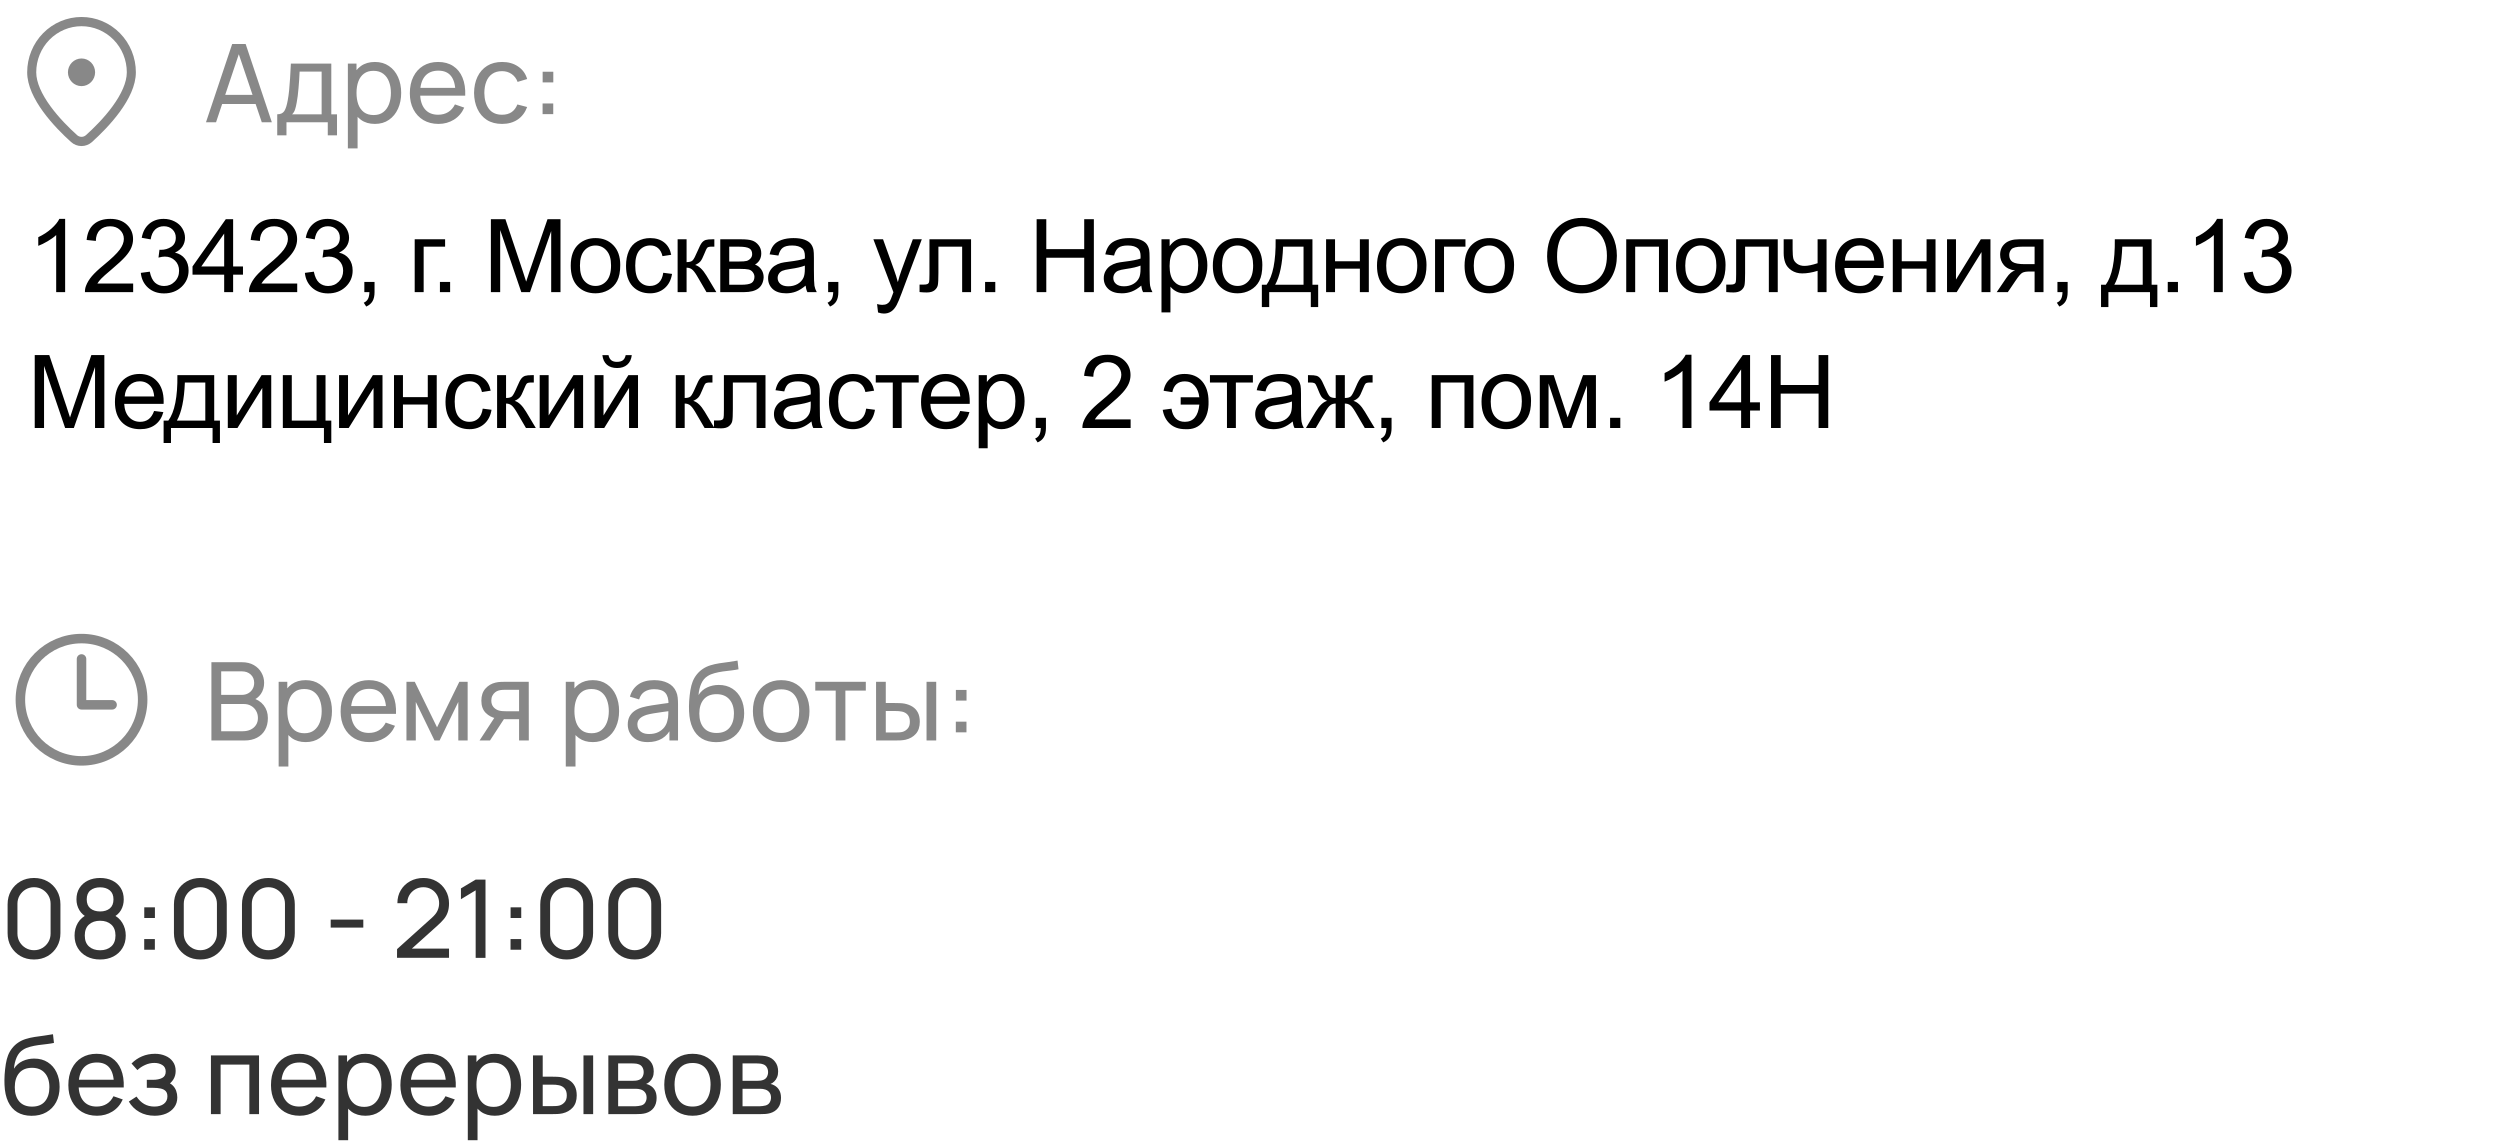<?xml version="1.0" encoding="UTF-8"?> <svg xmlns="http://www.w3.org/2000/svg" width="368" height="168" viewBox="0 0 368 168" fill="none"><g clip-path="url(#clip0_1826_3)"><path d="M14 10.643C14 10.103 13.789 9.585 13.414 9.203C13.039 8.822 12.53 8.607 12 8.607C11.47 8.607 10.961 8.822 10.586 9.203C10.211 9.585 10 10.103 10 10.643C10 11.183 10.211 11.7 10.586 12.082C10.961 12.464 11.47 12.678 12 12.678C12.53 12.678 13.039 12.464 13.414 12.082C13.789 11.7 14 11.183 14 10.643ZM20 10.643C20 14.543 15.871 18.807 13.545 20.9C13.12 21.286 12.57 21.5 12 21.5C11.43 21.5 10.88 21.286 10.455 20.9C8.129 18.807 4 14.543 4 10.643C4 9.573 4.207 8.515 4.609 7.527C5.011 6.539 5.6 5.641 6.343 4.885C7.086 4.129 7.968 3.529 8.939 3.12C9.909 2.711 10.949 2.5 12 2.5C13.051 2.5 14.091 2.711 15.062 3.12C16.032 3.529 16.914 4.129 17.657 4.885C18.4 5.641 18.989 6.539 19.391 7.527C19.793 8.515 20 9.573 20 10.643ZM18.667 10.643C18.667 8.843 17.964 7.117 16.714 5.845C15.464 4.572 13.768 3.857 12 3.857C10.232 3.857 8.536 4.572 7.286 5.845C6.036 7.117 5.333 8.843 5.333 10.643C5.333 12.146 6.153 13.893 7.427 15.641C8.672 17.348 10.209 18.867 11.337 19.883C11.519 20.051 11.755 20.144 12 20.144C12.245 20.144 12.481 20.051 12.663 19.883C13.791 18.867 15.329 17.35 16.573 15.641C17.847 13.893 18.667 12.146 18.667 10.643Z" fill="#888888"></path><path d="M30.32 18L34.176 6.48H36.16L40.016 18H38.536L34.928 7.312H35.376L31.8 18H30.32ZM32.176 15.305V13.969H38.16V15.305H32.176ZM40.808 19.921V16.825C41.294 16.825 41.64 16.667 41.848 16.352C42.056 16.032 42.224 15.507 42.352 14.777C42.438 14.318 42.507 13.827 42.56 13.305C42.614 12.782 42.659 12.2 42.696 11.56C42.739 10.915 42.779 10.182 42.816 9.36H48.768V16.825H49.608V19.921H48.248V18H42.168V19.921H40.808ZM43 16.825H47.344V10.537H44.104C44.088 10.915 44.067 11.312 44.04 11.729C44.014 12.139 43.982 12.55 43.944 12.96C43.912 13.371 43.872 13.761 43.824 14.129C43.782 14.491 43.731 14.816 43.672 15.104C43.603 15.505 43.523 15.843 43.432 16.12C43.342 16.398 43.198 16.633 43 16.825ZM55.182 18.241C54.371 18.241 53.689 18.041 53.134 17.64C52.579 17.235 52.158 16.689 51.87 16C51.587 15.307 51.446 14.531 51.446 13.672C51.446 12.803 51.587 12.024 51.87 11.336C52.158 10.649 52.579 10.107 53.134 9.712C53.694 9.318 54.379 9.12 55.19 9.12C55.99 9.12 56.678 9.32 57.254 9.72C57.835 10.115 58.281 10.656 58.59 11.345C58.899 12.033 59.054 12.809 59.054 13.672C59.054 14.537 58.899 15.312 58.59 16C58.281 16.689 57.835 17.235 57.254 17.64C56.678 18.041 55.987 18.241 55.182 18.241ZM51.206 21.84V9.36H52.478V15.72H52.638V21.84H51.206ZM55.006 16.936C55.577 16.936 56.049 16.793 56.422 16.505C56.795 16.216 57.075 15.827 57.262 15.336C57.449 14.841 57.542 14.286 57.542 13.672C57.542 13.065 57.449 12.515 57.262 12.024C57.081 11.534 56.798 11.145 56.414 10.857C56.035 10.569 55.553 10.425 54.966 10.425C54.406 10.425 53.942 10.563 53.574 10.841C53.206 11.113 52.931 11.494 52.75 11.985C52.569 12.47 52.478 13.033 52.478 13.672C52.478 14.302 52.566 14.864 52.742 15.361C52.923 15.851 53.201 16.238 53.574 16.52C53.947 16.798 54.425 16.936 55.006 16.936ZM64.552 18.241C63.704 18.241 62.962 18.054 62.328 17.68C61.699 17.302 61.208 16.776 60.856 16.105C60.504 15.427 60.328 14.638 60.328 13.736C60.328 12.793 60.501 11.976 60.848 11.289C61.194 10.595 61.677 10.062 62.296 9.688C62.92 9.31 63.651 9.12 64.488 9.12C65.357 9.12 66.096 9.32 66.704 9.72C67.317 10.12 67.776 10.691 68.08 11.432C68.389 12.174 68.522 13.056 68.48 14.081H67.04V13.569C67.024 12.507 66.808 11.715 66.392 11.193C65.976 10.665 65.357 10.4 64.536 10.4C63.656 10.4 62.986 10.683 62.528 11.248C62.069 11.814 61.84 12.624 61.84 13.681C61.84 14.699 62.069 15.489 62.528 16.049C62.986 16.608 63.64 16.889 64.488 16.889C65.058 16.889 65.555 16.758 65.976 16.497C66.397 16.235 66.728 15.859 66.968 15.368L68.336 15.841C68 16.603 67.493 17.195 66.816 17.616C66.144 18.032 65.389 18.241 64.552 18.241ZM61.36 14.081V12.937H67.744V14.081H61.36ZM73.901 18.241C73.026 18.241 72.282 18.046 71.669 17.657C71.061 17.262 70.597 16.721 70.277 16.032C69.957 15.345 69.792 14.56 69.781 13.681C69.792 12.779 69.96 11.987 70.285 11.305C70.616 10.617 71.088 10.081 71.701 9.696C72.314 9.312 73.053 9.12 73.917 9.12C74.829 9.12 75.613 9.344 76.269 9.792C76.93 10.241 77.373 10.854 77.597 11.633L76.189 12.056C76.008 11.555 75.712 11.166 75.301 10.889C74.896 10.611 74.429 10.473 73.901 10.473C73.309 10.473 72.821 10.611 72.437 10.889C72.053 11.161 71.768 11.539 71.581 12.024C71.394 12.505 71.298 13.056 71.293 13.681C71.304 14.64 71.525 15.416 71.957 16.009C72.394 16.595 73.042 16.889 73.901 16.889C74.466 16.889 74.936 16.761 75.309 16.505C75.682 16.243 75.965 15.867 76.157 15.377L77.597 15.752C77.298 16.558 76.832 17.174 76.197 17.601C75.562 18.027 74.797 18.241 73.901 18.241ZM79.87 16.8V15.232H81.438V16.8H79.87ZM79.878 12.129V10.56H81.446V12.129H79.878Z" fill="#888888"></path><path d="M12 94C7.031 94 3 98.031 3 103C3 107.969 7.031 112 12 112C16.969 112 21 107.969 21 103C21 98.031 16.969 94 12 94Z" stroke="#888888" stroke-width="1.4" stroke-miterlimit="10"></path><path d="M12 97V103.75H16.5" stroke="#888888" stroke-width="1.4" stroke-linecap="round" stroke-linejoin="round"></path><path d="M31.119 108.998V97.478H35.607C36.295 97.478 36.882 97.62 37.367 97.902C37.858 98.185 38.231 98.558 38.487 99.022C38.748 99.481 38.879 99.977 38.879 100.51C38.879 101.134 38.719 101.681 38.399 102.15C38.079 102.619 37.647 102.942 37.103 103.118L37.087 102.726C37.828 102.923 38.404 103.286 38.815 103.814C39.226 104.342 39.431 104.971 39.431 105.702C39.431 106.374 39.292 106.955 39.015 107.446C38.743 107.937 38.348 108.318 37.831 108.59C37.319 108.862 36.711 108.998 36.007 108.998H31.119ZM32.559 107.638H35.735C36.162 107.638 36.543 107.561 36.879 107.406C37.215 107.246 37.479 107.022 37.671 106.734C37.868 106.446 37.967 106.099 37.967 105.694C37.967 105.305 37.879 104.955 37.703 104.646C37.532 104.337 37.29 104.091 36.975 103.91C36.666 103.723 36.306 103.63 35.895 103.63H32.559V107.638ZM32.559 102.286H35.591C35.932 102.286 36.239 102.214 36.511 102.07C36.788 101.921 37.007 101.713 37.167 101.446C37.332 101.179 37.415 100.867 37.415 100.51C37.415 100.014 37.247 99.609 36.911 99.294C36.575 98.98 36.135 98.822 35.591 98.822H32.559V102.286ZM44.993 109.238C44.183 109.238 43.5 109.038 42.945 108.638C42.391 108.233 41.969 107.686 41.681 106.998C41.399 106.305 41.257 105.529 41.257 104.67C41.257 103.801 41.399 103.022 41.681 102.334C41.969 101.646 42.391 101.105 42.945 100.71C43.505 100.315 44.191 100.118 45.001 100.118C45.801 100.118 46.489 100.318 47.065 100.718C47.647 101.113 48.092 101.654 48.401 102.342C48.711 103.03 48.865 103.806 48.865 104.67C48.865 105.534 48.711 106.31 48.401 106.998C48.092 107.686 47.647 108.233 47.065 108.638C46.489 109.038 45.799 109.238 44.993 109.238ZM41.017 112.838V100.358H42.289V106.718H42.449V112.838H41.017ZM44.817 107.934C45.388 107.934 45.86 107.79 46.233 107.502C46.607 107.214 46.887 106.825 47.073 106.334C47.26 105.838 47.353 105.283 47.353 104.67C47.353 104.062 47.26 103.513 47.073 103.022C46.892 102.531 46.609 102.142 46.225 101.854C45.847 101.566 45.364 101.422 44.777 101.422C44.217 101.422 43.753 101.561 43.385 101.838C43.017 102.11 42.743 102.491 42.561 102.982C42.38 103.467 42.289 104.03 42.289 104.67C42.289 105.299 42.377 105.862 42.553 106.358C42.735 106.849 43.012 107.235 43.385 107.518C43.759 107.795 44.236 107.934 44.817 107.934ZM54.363 109.238C53.515 109.238 52.774 109.051 52.139 108.678C51.51 108.299 51.019 107.774 50.667 107.102C50.315 106.425 50.139 105.635 50.139 104.734C50.139 103.79 50.312 102.974 50.659 102.286C51.006 101.593 51.488 101.059 52.107 100.686C52.731 100.307 53.462 100.118 54.299 100.118C55.168 100.118 55.907 100.318 56.515 100.718C57.128 101.118 57.587 101.689 57.891 102.43C58.2 103.171 58.334 104.054 58.291 105.078H56.851V104.566C56.835 103.505 56.619 102.713 56.203 102.19C55.787 101.662 55.168 101.398 54.347 101.398C53.467 101.398 52.798 101.681 52.339 102.246C51.88 102.811 51.651 103.622 51.651 104.678C51.651 105.697 51.88 106.486 52.339 107.046C52.798 107.606 53.451 107.886 54.299 107.886C54.87 107.886 55.366 107.755 55.787 107.494C56.208 107.233 56.539 106.857 56.779 106.366L58.147 106.838C57.811 107.601 57.304 108.193 56.627 108.614C55.955 109.03 55.2 109.238 54.363 109.238ZM51.171 105.078V103.934H57.555V105.078H51.171ZM59.83 108.998V100.358H61.054L64.334 107.062L67.614 100.358H68.838V108.998H67.462V103.326L64.71 108.998H63.958L61.206 103.326V108.998H59.83ZM76.408 108.998V105.87H74.544C74.326 105.87 74.083 105.862 73.816 105.846C73.555 105.825 73.31 105.795 73.08 105.758C72.456 105.641 71.928 105.366 71.496 104.934C71.07 104.502 70.856 103.905 70.856 103.142C70.856 102.401 71.056 101.806 71.456 101.358C71.862 100.905 72.36 100.611 72.952 100.478C73.219 100.414 73.488 100.379 73.76 100.374C74.038 100.363 74.272 100.358 74.464 100.358H77.832L77.84 108.998H76.408ZM70.592 108.998L72.888 105.478H74.424L72.128 108.998H70.592ZM74.44 104.694H76.408V101.534H74.44C74.318 101.534 74.155 101.539 73.952 101.55C73.755 101.561 73.566 101.593 73.384 101.646C73.214 101.694 73.046 101.782 72.88 101.91C72.72 102.038 72.587 102.203 72.48 102.406C72.374 102.609 72.32 102.849 72.32 103.126C72.32 103.526 72.432 103.851 72.656 104.102C72.88 104.347 73.152 104.513 73.472 104.598C73.648 104.641 73.822 104.667 73.992 104.678C74.168 104.689 74.318 104.694 74.44 104.694ZM87.259 109.238C86.448 109.238 85.766 109.038 85.211 108.638C84.656 108.233 84.235 107.686 83.947 106.998C83.664 106.305 83.523 105.529 83.523 104.67C83.523 103.801 83.664 103.022 83.947 102.334C84.235 101.646 84.656 101.105 85.211 100.71C85.771 100.315 86.456 100.118 87.267 100.118C88.067 100.118 88.755 100.318 89.331 100.718C89.912 101.113 90.358 101.654 90.667 102.342C90.976 103.03 91.131 103.806 91.131 104.67C91.131 105.534 90.976 106.31 90.667 106.998C90.358 107.686 89.912 108.233 89.331 108.638C88.755 109.038 88.064 109.238 87.259 109.238ZM83.283 112.838V100.358H84.555V106.718H84.715V112.838H83.283ZM87.083 107.934C87.654 107.934 88.126 107.79 88.499 107.502C88.872 107.214 89.152 106.825 89.339 106.334C89.526 105.838 89.619 105.283 89.619 104.67C89.619 104.062 89.526 103.513 89.339 103.022C89.158 102.531 88.875 102.142 88.491 101.854C88.112 101.566 87.63 101.422 87.043 101.422C86.483 101.422 86.019 101.561 85.651 101.838C85.283 102.11 85.008 102.491 84.827 102.982C84.646 103.467 84.555 104.03 84.555 104.67C84.555 105.299 84.643 105.862 84.819 106.358C85 106.849 85.278 107.235 85.651 107.518C86.024 107.795 86.502 107.934 87.083 107.934ZM95.341 109.238C94.695 109.238 94.154 109.121 93.717 108.886C93.285 108.646 92.957 108.331 92.733 107.942C92.514 107.553 92.405 107.126 92.405 106.662C92.405 106.209 92.49 105.817 92.661 105.486C92.837 105.15 93.082 104.873 93.397 104.654C93.711 104.43 94.087 104.254 94.525 104.126C94.935 104.014 95.394 103.918 95.901 103.838C96.413 103.753 96.93 103.675 97.453 103.606C97.975 103.537 98.463 103.47 98.917 103.406L98.405 103.702C98.421 102.934 98.266 102.366 97.941 101.998C97.621 101.63 97.066 101.446 96.277 101.446C95.754 101.446 95.295 101.566 94.901 101.806C94.511 102.041 94.237 102.425 94.077 102.958L92.725 102.55C92.933 101.793 93.335 101.198 93.933 100.766C94.53 100.334 95.317 100.118 96.293 100.118C97.077 100.118 97.749 100.259 98.309 100.542C98.874 100.819 99.279 101.241 99.525 101.806C99.647 102.073 99.725 102.363 99.757 102.678C99.789 102.987 99.805 103.313 99.805 103.654V108.998H98.541V106.926L98.837 107.118C98.511 107.817 98.055 108.345 97.469 108.702C96.887 109.059 96.178 109.238 95.341 109.238ZM95.557 108.046C96.069 108.046 96.511 107.955 96.885 107.774C97.263 107.587 97.567 107.345 97.797 107.046C98.026 106.742 98.175 106.411 98.245 106.054C98.325 105.787 98.367 105.491 98.373 105.166C98.383 104.835 98.389 104.582 98.389 104.406L98.885 104.622C98.421 104.686 97.965 104.747 97.517 104.806C97.069 104.865 96.645 104.929 96.245 104.998C95.845 105.062 95.485 105.139 95.165 105.23C94.93 105.305 94.709 105.401 94.501 105.518C94.298 105.635 94.133 105.787 94.005 105.974C93.882 106.155 93.821 106.382 93.821 106.654C93.821 106.889 93.879 107.113 93.997 107.326C94.119 107.539 94.306 107.713 94.557 107.846C94.813 107.979 95.146 108.046 95.557 108.046ZM105.397 109.246C104.581 109.241 103.885 109.065 103.309 108.718C102.733 108.366 102.285 107.851 101.965 107.174C101.645 106.497 101.466 105.667 101.429 104.686C101.407 104.233 101.413 103.734 101.445 103.19C101.482 102.646 101.541 102.123 101.621 101.622C101.706 101.121 101.813 100.707 101.941 100.382C102.085 99.993 102.287 99.633 102.549 99.302C102.815 98.966 103.114 98.689 103.445 98.47C103.781 98.241 104.157 98.062 104.573 97.934C104.989 97.806 105.423 97.708 105.877 97.638C106.335 97.564 106.794 97.5 107.253 97.446C107.711 97.388 108.149 97.318 108.565 97.238L108.709 98.518C108.415 98.582 108.069 98.638 107.669 98.686C107.269 98.729 106.853 98.78 106.421 98.838C105.994 98.897 105.583 98.98 105.189 99.086C104.799 99.188 104.463 99.329 104.181 99.51C103.765 99.761 103.445 100.137 103.221 100.638C103.002 101.134 102.869 101.691 102.821 102.31C103.151 101.798 103.581 101.422 104.109 101.182C104.637 100.942 105.199 100.822 105.797 100.822C106.57 100.822 107.237 101.003 107.797 101.366C108.357 101.723 108.786 102.217 109.085 102.846C109.389 103.475 109.541 104.193 109.541 104.998C109.541 105.851 109.37 106.598 109.029 107.238C108.687 107.878 108.205 108.374 107.581 108.726C106.962 109.078 106.234 109.251 105.397 109.246ZM105.485 107.894C106.322 107.894 106.957 107.635 107.389 107.118C107.821 106.595 108.037 105.902 108.037 105.038C108.037 104.153 107.813 103.457 107.365 102.95C106.917 102.438 106.287 102.182 105.477 102.182C104.655 102.182 104.026 102.438 103.589 102.95C103.157 103.457 102.941 104.153 102.941 105.038C102.941 105.929 103.159 106.627 103.597 107.134C104.034 107.641 104.663 107.894 105.485 107.894ZM114.987 109.238C114.128 109.238 113.387 109.043 112.763 108.654C112.144 108.265 111.667 107.726 111.331 107.038C110.995 106.35 110.827 105.561 110.827 104.67C110.827 103.763 110.997 102.969 111.339 102.286C111.68 101.603 112.163 101.073 112.787 100.694C113.411 100.31 114.144 100.118 114.987 100.118C115.851 100.118 116.595 100.313 117.219 100.702C117.843 101.086 118.32 101.622 118.651 102.31C118.987 102.993 119.155 103.779 119.155 104.67C119.155 105.571 118.987 106.366 118.651 107.054C118.315 107.737 117.835 108.273 117.211 108.662C116.587 109.046 115.845 109.238 114.987 109.238ZM114.987 107.886C115.883 107.886 116.549 107.587 116.987 106.99C117.424 106.393 117.643 105.619 117.643 104.67C117.643 103.694 117.421 102.918 116.979 102.342C116.536 101.761 115.872 101.47 114.987 101.47C114.384 101.47 113.888 101.606 113.499 101.878C113.109 102.15 112.819 102.526 112.627 103.006C112.435 103.486 112.339 104.041 112.339 104.67C112.339 105.641 112.563 106.419 113.011 107.006C113.459 107.593 114.117 107.886 114.987 107.886ZM123.016 108.998V101.654H120.008V100.358H127.448V101.654H124.44V108.998H123.016ZM128.963 108.998L128.955 100.358H130.387V103.486H131.707C131.957 103.486 132.213 103.491 132.475 103.502C132.736 103.513 132.963 103.537 133.155 103.574C133.603 103.665 133.995 103.817 134.331 104.03C134.667 104.243 134.928 104.531 135.115 104.894C135.301 105.257 135.395 105.707 135.395 106.246C135.395 106.993 135.2 107.585 134.811 108.022C134.427 108.454 133.923 108.742 133.299 108.886C133.085 108.934 132.84 108.966 132.563 108.982C132.291 108.993 132.032 108.998 131.787 108.998H128.963ZM130.387 107.822H131.811C131.971 107.822 132.149 107.817 132.347 107.806C132.544 107.795 132.72 107.769 132.875 107.726C133.147 107.646 133.389 107.489 133.603 107.254C133.821 107.019 133.931 106.683 133.931 106.246C133.931 105.803 133.824 105.462 133.611 105.222C133.403 104.982 133.128 104.825 132.787 104.75C132.632 104.713 132.469 104.689 132.299 104.678C132.128 104.667 131.965 104.662 131.811 104.662H130.387V107.822ZM136.387 108.998V100.358H137.811V108.998H136.387ZM140.697 107.798V106.23H142.265V107.798H140.697ZM140.705 103.126V101.558H142.273V103.126H140.705Z" fill="#888888"></path><path d="M5.007 141.238C4.261 141.238 3.594 141.07 3.007 140.734C2.426 140.393 1.965 139.931 1.623 139.35C1.287 138.763 1.119 138.097 1.119 137.35V133.126C1.119 132.379 1.287 131.713 1.623 131.126C1.965 130.539 2.426 130.078 3.007 129.742C3.594 129.406 4.261 129.238 5.007 129.238C5.754 129.238 6.421 129.406 7.007 129.742C7.594 130.078 8.055 130.539 8.391 131.126C8.727 131.713 8.895 132.379 8.895 133.126V137.35C8.895 138.097 8.727 138.763 8.391 139.35C8.055 139.931 7.594 140.393 7.007 140.734C6.421 141.07 5.754 141.238 5.007 141.238ZM5.007 139.87C5.461 139.87 5.871 139.761 6.239 139.542C6.607 139.323 6.901 139.03 7.119 138.662C7.338 138.289 7.447 137.878 7.447 137.43V133.038C7.447 132.585 7.338 132.174 7.119 131.806C6.901 131.438 6.607 131.145 6.239 130.926C5.871 130.707 5.461 130.598 5.007 130.598C4.559 130.598 4.149 130.707 3.775 130.926C3.407 131.145 3.114 131.438 2.895 131.806C2.677 132.174 2.567 132.585 2.567 133.038V137.43C2.567 137.878 2.677 138.289 2.895 138.662C3.114 139.03 3.407 139.323 3.775 139.542C4.149 139.761 4.559 139.87 5.007 139.87ZM14.735 141.238C13.999 141.238 13.348 141.091 12.783 140.798C12.217 140.499 11.775 140.086 11.455 139.558C11.135 139.03 10.975 138.414 10.975 137.71C10.975 137.022 11.137 136.401 11.463 135.846C11.793 135.291 12.29 134.865 12.951 134.566L12.927 135.086C12.388 134.825 11.975 134.457 11.687 133.982C11.399 133.502 11.255 132.971 11.255 132.39C11.255 131.739 11.404 131.179 11.703 130.71C12.002 130.241 12.412 129.878 12.935 129.622C13.457 129.366 14.057 129.238 14.735 129.238C15.412 129.238 16.012 129.366 16.535 129.622C17.058 129.878 17.468 130.241 17.767 130.71C18.066 131.179 18.215 131.739 18.215 132.39C18.215 132.971 18.079 133.499 17.807 133.974C17.535 134.443 17.116 134.814 16.551 135.086L16.519 134.574C17.18 134.862 17.676 135.286 18.007 135.846C18.343 136.401 18.511 137.022 18.511 137.71C18.511 138.414 18.348 139.03 18.023 139.558C17.703 140.086 17.258 140.499 16.687 140.798C16.122 141.091 15.471 141.238 14.735 141.238ZM14.735 139.878C15.407 139.878 15.951 139.694 16.367 139.326C16.788 138.953 16.999 138.414 16.999 137.71C16.999 137.001 16.791 136.462 16.375 136.094C15.964 135.721 15.418 135.534 14.735 135.534C14.057 135.534 13.511 135.721 13.095 136.094C12.684 136.462 12.479 137.001 12.479 137.71C12.479 138.414 12.687 138.953 13.103 139.326C13.519 139.694 14.063 139.878 14.735 139.878ZM14.735 134.166C15.322 134.166 15.796 134.019 16.159 133.726C16.521 133.427 16.703 132.982 16.703 132.39C16.703 131.798 16.521 131.355 16.159 131.062C15.796 130.763 15.322 130.614 14.735 130.614C14.153 130.614 13.679 130.763 13.311 131.062C12.948 131.355 12.767 131.798 12.767 132.39C12.767 132.982 12.948 133.427 13.311 133.726C13.679 134.019 14.153 134.166 14.735 134.166ZM21.228 139.798V138.23H22.796V139.798H21.228ZM21.236 135.126V133.558H22.804V135.126H21.236ZM29.492 141.238C28.745 141.238 28.078 141.07 27.492 140.734C26.91 140.393 26.449 139.931 26.108 139.35C25.772 138.763 25.604 138.097 25.604 137.35V133.126C25.604 132.379 25.772 131.713 26.108 131.126C26.449 130.539 26.91 130.078 27.492 129.742C28.078 129.406 28.745 129.238 29.492 129.238C30.238 129.238 30.905 129.406 31.492 129.742C32.078 130.078 32.54 130.539 32.876 131.126C33.212 131.713 33.38 132.379 33.38 133.126V137.35C33.38 138.097 33.212 138.763 32.876 139.35C32.54 139.931 32.078 140.393 31.492 140.734C30.905 141.07 30.238 141.238 29.492 141.238ZM29.492 139.87C29.945 139.87 30.356 139.761 30.724 139.542C31.092 139.323 31.385 139.03 31.604 138.662C31.822 138.289 31.932 137.878 31.932 137.43V133.038C31.932 132.585 31.822 132.174 31.604 131.806C31.385 131.438 31.092 131.145 30.724 130.926C30.356 130.707 29.945 130.598 29.492 130.598C29.044 130.598 28.633 130.707 28.26 130.926C27.892 131.145 27.598 131.438 27.38 131.806C27.161 132.174 27.052 132.585 27.052 133.038V137.43C27.052 137.878 27.161 138.289 27.38 138.662C27.598 139.03 27.892 139.323 28.26 139.542C28.633 139.761 29.044 139.87 29.492 139.87ZM39.507 141.238C38.761 141.238 38.094 141.07 37.507 140.734C36.926 140.393 36.465 139.931 36.123 139.35C35.787 138.763 35.619 138.097 35.619 137.35V133.126C35.619 132.379 35.787 131.713 36.123 131.126C36.465 130.539 36.926 130.078 37.507 129.742C38.094 129.406 38.761 129.238 39.507 129.238C40.254 129.238 40.92 129.406 41.507 129.742C42.094 130.078 42.555 130.539 42.891 131.126C43.227 131.713 43.395 132.379 43.395 133.126V137.35C43.395 138.097 43.227 138.763 42.891 139.35C42.555 139.931 42.094 140.393 41.507 140.734C40.92 141.07 40.254 141.238 39.507 141.238ZM39.507 139.87C39.961 139.87 40.371 139.761 40.739 139.542C41.107 139.323 41.401 139.03 41.619 138.662C41.838 138.289 41.947 137.878 41.947 137.43V133.038C41.947 132.585 41.838 132.174 41.619 131.806C41.401 131.438 41.107 131.145 40.739 130.926C40.371 130.707 39.961 130.598 39.507 130.598C39.059 130.598 38.648 130.707 38.275 130.926C37.907 131.145 37.614 131.438 37.395 131.806C37.176 132.174 37.067 132.585 37.067 133.038V137.43C37.067 137.878 37.176 138.289 37.395 138.662C37.614 139.03 37.907 139.323 38.275 139.542C38.648 139.761 39.059 139.87 39.507 139.87ZM48.678 136.542V135.366H53.478V136.542H48.678ZM58.44 140.99L58.448 139.71L63.56 135.11C63.986 134.726 64.272 134.363 64.416 134.022C64.565 133.675 64.64 133.321 64.64 132.958C64.64 132.515 64.538 132.115 64.336 131.758C64.133 131.401 63.856 131.118 63.504 130.91C63.157 130.702 62.763 130.598 62.32 130.598C61.861 130.598 61.453 130.707 61.096 130.926C60.739 131.139 60.456 131.425 60.248 131.782C60.045 132.139 59.947 132.529 59.952 132.95H58.496C58.496 132.225 58.664 131.585 59 131.03C59.336 130.47 59.792 130.033 60.368 129.718C60.949 129.398 61.608 129.238 62.344 129.238C63.059 129.238 63.699 129.403 64.264 129.734C64.829 130.059 65.275 130.505 65.6 131.07C65.93 131.63 66.096 132.265 66.096 132.974C66.096 133.475 66.032 133.91 65.904 134.278C65.781 134.646 65.589 134.987 65.328 135.302C65.067 135.611 64.739 135.942 64.344 136.294L60.096 140.11L59.912 139.63H66.096V140.99H58.44ZM70.018 140.998V131.054L67.85 132.366V130.774L70.018 129.478H71.466V140.998H70.018ZM75.15 139.798V138.23H76.718V139.798H75.15ZM75.158 135.126V133.558H76.726V135.126H75.158ZM83.413 141.238C82.667 141.238 82 141.07 81.413 140.734C80.832 140.393 80.371 139.931 80.029 139.35C79.694 138.763 79.525 138.097 79.525 137.35V133.126C79.525 132.379 79.694 131.713 80.029 131.126C80.371 130.539 80.832 130.078 81.413 129.742C82 129.406 82.667 129.238 83.413 129.238C84.16 129.238 84.827 129.406 85.413 129.742C86 130.078 86.462 130.539 86.797 131.126C87.133 131.713 87.302 132.379 87.302 133.126V137.35C87.302 138.097 87.133 138.763 86.797 139.35C86.462 139.931 86 140.393 85.413 140.734C84.827 141.07 84.16 141.238 83.413 141.238ZM83.413 139.87C83.867 139.87 84.278 139.761 84.645 139.542C85.013 139.323 85.307 139.03 85.525 138.662C85.744 138.289 85.853 137.878 85.853 137.43V133.038C85.853 132.585 85.744 132.174 85.525 131.806C85.307 131.438 85.013 131.145 84.645 130.926C84.278 130.707 83.867 130.598 83.413 130.598C82.966 130.598 82.555 130.707 82.181 130.926C81.814 131.145 81.52 131.438 81.302 131.806C81.083 132.174 80.974 132.585 80.974 133.038V137.43C80.974 137.878 81.083 138.289 81.302 138.662C81.52 139.03 81.814 139.323 82.181 139.542C82.555 139.761 82.966 139.87 83.413 139.87ZM93.429 141.238C92.682 141.238 92.016 141.07 91.429 140.734C90.848 140.393 90.386 139.931 90.045 139.35C89.709 138.763 89.541 138.097 89.541 137.35V133.126C89.541 132.379 89.709 131.713 90.045 131.126C90.386 130.539 90.848 130.078 91.429 129.742C92.016 129.406 92.682 129.238 93.429 129.238C94.176 129.238 94.842 129.406 95.429 129.742C96.016 130.078 96.477 130.539 96.813 131.126C97.149 131.713 97.317 132.379 97.317 133.126V137.35C97.317 138.097 97.149 138.763 96.813 139.35C96.477 139.931 96.016 140.393 95.429 140.734C94.842 141.07 94.176 141.238 93.429 141.238ZM93.429 139.87C93.882 139.87 94.293 139.761 94.661 139.542C95.029 139.323 95.322 139.03 95.541 138.662C95.76 138.289 95.869 137.878 95.869 137.43V133.038C95.869 132.585 95.76 132.174 95.541 131.806C95.322 131.438 95.029 131.145 94.661 130.926C94.293 130.707 93.882 130.598 93.429 130.598C92.981 130.598 92.57 130.707 92.197 130.926C91.829 131.145 91.536 131.438 91.317 131.806C91.098 132.174 90.989 132.585 90.989 133.038V137.43C90.989 137.878 91.098 138.289 91.317 138.662C91.536 139.03 91.829 139.323 92.197 139.542C92.57 139.761 92.981 139.87 93.429 139.87ZM4.631 164.246C3.815 164.241 3.119 164.065 2.543 163.718C1.967 163.366 1.519 162.851 1.199 162.174C0.879 161.497 0.701 160.667 0.663 159.686C0.642 159.233 0.647 158.734 0.679 158.19C0.717 157.646 0.775 157.123 0.855 156.622C0.941 156.121 1.047 155.707 1.175 155.382C1.319 154.993 1.522 154.633 1.783 154.302C2.05 153.966 2.349 153.689 2.679 153.47C3.015 153.241 3.391 153.062 3.807 152.934C4.223 152.806 4.658 152.707 5.111 152.638C5.57 152.563 6.029 152.499 6.487 152.446C6.946 152.387 7.383 152.318 7.799 152.238L7.943 153.518C7.65 153.582 7.303 153.638 6.903 153.686C6.503 153.729 6.087 153.779 5.655 153.838C5.229 153.897 4.818 153.979 4.423 154.086C4.034 154.187 3.698 154.329 3.415 154.51C2.999 154.761 2.679 155.137 2.455 155.638C2.237 156.134 2.103 156.691 2.055 157.31C2.386 156.798 2.815 156.422 3.343 156.182C3.871 155.942 4.434 155.822 5.031 155.822C5.805 155.822 6.471 156.003 7.031 156.366C7.591 156.723 8.021 157.217 8.319 157.846C8.623 158.475 8.775 159.193 8.775 159.998C8.775 160.851 8.605 161.598 8.263 162.238C7.922 162.878 7.439 163.374 6.815 163.726C6.197 164.078 5.469 164.251 4.631 164.246ZM4.719 162.894C5.557 162.894 6.191 162.635 6.623 162.118C7.055 161.595 7.271 160.902 7.271 160.038C7.271 159.153 7.047 158.457 6.599 157.95C6.151 157.438 5.522 157.182 4.711 157.182C3.89 157.182 3.261 157.438 2.823 157.95C2.391 158.457 2.175 159.153 2.175 160.038C2.175 160.929 2.394 161.627 2.831 162.134C3.269 162.641 3.898 162.894 4.719 162.894ZM14.285 164.238C13.437 164.238 12.696 164.051 12.061 163.678C11.432 163.299 10.941 162.774 10.589 162.102C10.237 161.425 10.061 160.635 10.061 159.734C10.061 158.79 10.234 157.974 10.581 157.286C10.928 156.593 11.41 156.059 12.029 155.686C12.653 155.307 13.384 155.118 14.221 155.118C15.09 155.118 15.829 155.318 16.437 155.718C17.05 156.118 17.509 156.689 17.813 157.43C18.122 158.171 18.256 159.054 18.213 160.078H16.773V159.566C16.757 158.505 16.541 157.713 16.125 157.19C15.709 156.662 15.09 156.398 14.269 156.398C13.389 156.398 12.72 156.681 12.261 157.246C11.802 157.811 11.573 158.622 11.573 159.678C11.573 160.697 11.802 161.486 12.261 162.046C12.72 162.606 13.373 162.886 14.221 162.886C14.792 162.886 15.288 162.755 15.709 162.494C16.13 162.233 16.461 161.857 16.701 161.366L18.069 161.838C17.733 162.601 17.226 163.193 16.549 163.614C15.877 164.03 15.122 164.238 14.285 164.238ZM11.093 160.078V158.934H17.477V160.078H11.093ZM22.778 164.238C21.924 164.238 21.17 164.054 20.514 163.686C19.858 163.313 19.34 162.801 18.962 162.15L20.098 161.414C20.412 161.889 20.788 162.254 21.226 162.51C21.663 162.761 22.162 162.886 22.722 162.886C23.308 162.886 23.775 162.753 24.122 162.486C24.468 162.214 24.642 161.849 24.642 161.39C24.642 161.049 24.556 160.787 24.386 160.606C24.215 160.425 23.97 160.299 23.65 160.23C23.33 160.161 22.948 160.126 22.506 160.126H21.61V158.95H22.498C23.058 158.95 23.514 158.859 23.866 158.678C24.218 158.497 24.394 158.187 24.394 157.75C24.394 157.302 24.228 156.977 23.898 156.774C23.572 156.566 23.183 156.462 22.73 156.462C22.25 156.462 21.791 156.563 21.354 156.766C20.916 156.963 20.54 157.214 20.226 157.518L19.362 156.55C19.81 156.091 20.324 155.739 20.906 155.494C21.492 155.243 22.13 155.118 22.818 155.118C23.372 155.118 23.879 155.217 24.338 155.414C24.802 155.606 25.17 155.891 25.442 156.27C25.719 156.643 25.858 157.099 25.858 157.638C25.858 158.097 25.751 158.505 25.538 158.862C25.324 159.219 25.01 159.531 24.594 159.798L24.538 159.294C24.89 159.379 25.18 159.537 25.41 159.766C25.644 159.99 25.818 160.257 25.93 160.566C26.042 160.875 26.098 161.198 26.098 161.534C26.098 162.099 25.948 162.585 25.65 162.99C25.356 163.39 24.959 163.699 24.458 163.918C23.956 164.131 23.396 164.238 22.778 164.238ZM31.049 163.998V155.358H38.129V163.998H36.705V156.71H32.473V163.998H31.049ZM44.113 164.238C43.265 164.238 42.524 164.051 41.889 163.678C41.26 163.299 40.769 162.774 40.417 162.102C40.065 161.425 39.889 160.635 39.889 159.734C39.889 158.79 40.062 157.974 40.409 157.286C40.756 156.593 41.239 156.059 41.857 155.686C42.481 155.307 43.212 155.118 44.049 155.118C44.919 155.118 45.657 155.318 46.265 155.718C46.879 156.118 47.337 156.689 47.641 157.43C47.95 158.171 48.084 159.054 48.041 160.078H46.601V159.566C46.585 158.505 46.369 157.713 45.953 157.19C45.537 156.662 44.919 156.398 44.097 156.398C43.217 156.398 42.548 156.681 42.089 157.246C41.63 157.811 41.401 158.622 41.401 159.678C41.401 160.697 41.63 161.486 42.089 162.046C42.548 162.606 43.201 162.886 44.049 162.886C44.62 162.886 45.116 162.755 45.537 162.494C45.959 162.233 46.289 161.857 46.529 161.366L47.897 161.838C47.561 162.601 47.054 163.193 46.377 163.614C45.705 164.03 44.95 164.238 44.113 164.238ZM40.921 160.078V158.934H47.305V160.078H40.921ZM53.79 164.238C52.98 164.238 52.297 164.038 51.742 163.638C51.188 163.233 50.766 162.686 50.478 161.998C50.196 161.305 50.054 160.529 50.054 159.67C50.054 158.801 50.196 158.022 50.478 157.334C50.766 156.646 51.188 156.105 51.742 155.71C52.302 155.315 52.988 155.118 53.798 155.118C54.598 155.118 55.286 155.318 55.862 155.718C56.444 156.113 56.889 156.654 57.198 157.342C57.508 158.03 57.662 158.806 57.662 159.67C57.662 160.534 57.508 161.31 57.198 161.998C56.889 162.686 56.444 163.233 55.862 163.638C55.286 164.038 54.596 164.238 53.79 164.238ZM49.814 167.838V155.358H51.086V161.718H51.246V167.838H49.814ZM53.614 162.934C54.185 162.934 54.657 162.79 55.03 162.502C55.404 162.214 55.684 161.825 55.87 161.334C56.057 160.838 56.15 160.283 56.15 159.67C56.15 159.062 56.057 158.513 55.87 158.022C55.689 157.531 55.406 157.142 55.022 156.854C54.644 156.566 54.161 156.422 53.574 156.422C53.014 156.422 52.55 156.561 52.182 156.838C51.814 157.11 51.54 157.491 51.358 157.982C51.177 158.467 51.086 159.03 51.086 159.67C51.086 160.299 51.174 160.862 51.35 161.358C51.532 161.849 51.809 162.235 52.182 162.518C52.556 162.795 53.033 162.934 53.614 162.934ZM63.16 164.238C62.312 164.238 61.571 164.051 60.936 163.678C60.307 163.299 59.816 162.774 59.464 162.102C59.112 161.425 58.936 160.635 58.936 159.734C58.936 158.79 59.109 157.974 59.456 157.286C59.803 156.593 60.285 156.059 60.904 155.686C61.528 155.307 62.259 155.118 63.096 155.118C63.965 155.118 64.704 155.318 65.312 155.718C65.925 156.118 66.384 156.689 66.688 157.43C66.997 158.171 67.131 159.054 67.088 160.078H65.648V159.566C65.632 158.505 65.416 157.713 65 157.19C64.584 156.662 63.965 156.398 63.144 156.398C62.264 156.398 61.595 156.681 61.136 157.246C60.677 157.811 60.448 158.622 60.448 159.678C60.448 160.697 60.677 161.486 61.136 162.046C61.595 162.606 62.248 162.886 63.096 162.886C63.667 162.886 64.163 162.755 64.584 162.494C65.005 162.233 65.336 161.857 65.576 161.366L66.944 161.838C66.608 162.601 66.101 163.193 65.424 163.614C64.752 164.03 63.997 164.238 63.16 164.238ZM59.968 160.078V158.934H66.352V160.078H59.968ZM72.837 164.238C72.026 164.238 71.344 164.038 70.789 163.638C70.234 163.233 69.813 162.686 69.525 161.998C69.243 161.305 69.101 160.529 69.101 159.67C69.101 158.801 69.243 158.022 69.525 157.334C69.813 156.646 70.234 156.105 70.789 155.71C71.349 155.315 72.034 155.118 72.845 155.118C73.645 155.118 74.333 155.318 74.909 155.718C75.49 156.113 75.936 156.654 76.245 157.342C76.555 158.03 76.709 158.806 76.709 159.67C76.709 160.534 76.555 161.31 76.245 161.998C75.936 162.686 75.49 163.233 74.909 163.638C74.333 164.038 73.642 164.238 72.837 164.238ZM68.861 167.838V155.358H70.133V161.718H70.293V167.838H68.861ZM72.661 162.934C73.232 162.934 73.704 162.79 74.077 162.502C74.451 162.214 74.731 161.825 74.917 161.334C75.104 160.838 75.197 160.283 75.197 159.67C75.197 159.062 75.104 158.513 74.917 158.022C74.736 157.531 74.453 157.142 74.069 156.854C73.691 156.566 73.208 156.422 72.621 156.422C72.061 156.422 71.597 156.561 71.229 156.838C70.861 157.11 70.587 157.491 70.405 157.982C70.224 158.467 70.133 159.03 70.133 159.67C70.133 160.299 70.221 160.862 70.397 161.358C70.579 161.849 70.856 162.235 71.229 162.518C71.603 162.795 72.08 162.934 72.661 162.934ZM78.463 163.998L78.455 155.358H79.887V158.486H81.207C81.458 158.486 81.714 158.491 81.975 158.502C82.236 158.513 82.463 158.537 82.655 158.574C83.103 158.665 83.495 158.817 83.831 159.03C84.167 159.243 84.428 159.531 84.615 159.894C84.802 160.257 84.895 160.707 84.895 161.246C84.895 161.993 84.7 162.585 84.311 163.022C83.927 163.454 83.423 163.742 82.799 163.886C82.586 163.934 82.34 163.966 82.063 163.982C81.791 163.993 81.532 163.998 81.287 163.998H78.463ZM79.887 162.822H81.311C81.471 162.822 81.65 162.817 81.847 162.806C82.044 162.795 82.22 162.769 82.375 162.726C82.647 162.646 82.89 162.489 83.103 162.254C83.322 162.019 83.431 161.683 83.431 161.246C83.431 160.803 83.324 160.462 83.111 160.222C82.903 159.982 82.628 159.825 82.287 159.75C82.132 159.713 81.97 159.689 81.799 159.678C81.628 159.667 81.466 159.662 81.311 159.662H79.887V162.822ZM85.887 163.998V155.358H87.311V163.998H85.887ZM89.549 163.998V155.358H93.229C93.447 155.358 93.682 155.371 93.933 155.398C94.189 155.419 94.421 155.459 94.629 155.518C95.093 155.641 95.474 155.894 95.773 156.278C96.077 156.657 96.229 157.137 96.229 157.718C96.229 158.043 96.178 158.326 96.077 158.566C95.981 158.806 95.842 159.014 95.661 159.19C95.581 159.27 95.493 159.342 95.397 159.406C95.301 159.47 95.205 159.521 95.109 159.558C95.295 159.59 95.485 159.662 95.677 159.774C95.981 159.939 96.218 160.171 96.389 160.47C96.565 160.769 96.653 161.15 96.653 161.614C96.653 162.201 96.511 162.686 96.229 163.07C95.946 163.449 95.557 163.71 95.061 163.854C94.853 163.913 94.623 163.953 94.373 163.974C94.122 163.99 93.879 163.998 93.645 163.998H89.549ZM90.989 162.838H93.565C93.677 162.838 93.81 162.827 93.965 162.806C94.125 162.785 94.266 162.758 94.389 162.726C94.666 162.646 94.866 162.497 94.989 162.278C95.117 162.059 95.181 161.822 95.181 161.566C95.181 161.225 95.085 160.947 94.893 160.734C94.706 160.521 94.458 160.387 94.149 160.334C94.037 160.302 93.914 160.283 93.781 160.278C93.653 160.273 93.538 160.27 93.437 160.27H90.989V162.838ZM90.989 159.094H93.133C93.282 159.094 93.439 159.086 93.605 159.07C93.77 159.049 93.914 159.014 94.037 158.966C94.282 158.875 94.461 158.726 94.573 158.518C94.69 158.305 94.749 158.073 94.749 157.822C94.749 157.545 94.685 157.302 94.557 157.094C94.434 156.881 94.245 156.734 93.989 156.654C93.818 156.59 93.626 156.555 93.413 156.55C93.205 156.539 93.071 156.534 93.013 156.534H90.989V159.094ZM101.94 164.238C101.081 164.238 100.34 164.043 99.716 163.654C99.097 163.265 98.62 162.726 98.284 162.038C97.948 161.35 97.78 160.561 97.78 159.67C97.78 158.763 97.951 157.969 98.292 157.286C98.633 156.603 99.116 156.073 99.74 155.694C100.364 155.31 101.097 155.118 101.94 155.118C102.804 155.118 103.548 155.313 104.172 155.702C104.796 156.086 105.273 156.622 105.604 157.31C105.94 157.993 106.108 158.779 106.108 159.67C106.108 160.571 105.94 161.366 105.604 162.054C105.268 162.737 104.788 163.273 104.164 163.662C103.54 164.046 102.798 164.238 101.94 164.238ZM101.94 162.886C102.836 162.886 103.502 162.587 103.94 161.99C104.377 161.393 104.596 160.619 104.596 159.67C104.596 158.694 104.374 157.918 103.932 157.342C103.489 156.761 102.825 156.47 101.94 156.47C101.337 156.47 100.841 156.606 100.452 156.878C100.062 157.15 99.772 157.526 99.58 158.006C99.388 158.486 99.292 159.041 99.292 159.67C99.292 160.641 99.516 161.419 99.964 162.006C100.412 162.593 101.07 162.886 101.94 162.886ZM107.861 163.998V155.358H111.541C111.76 155.358 111.994 155.371 112.245 155.398C112.501 155.419 112.733 155.459 112.941 155.518C113.405 155.641 113.786 155.894 114.085 156.278C114.389 156.657 114.541 157.137 114.541 157.718C114.541 158.043 114.49 158.326 114.389 158.566C114.293 158.806 114.154 159.014 113.973 159.19C113.893 159.27 113.805 159.342 113.709 159.406C113.613 159.47 113.517 159.521 113.421 159.558C113.608 159.59 113.797 159.662 113.989 159.774C114.293 159.939 114.53 160.171 114.701 160.47C114.877 160.769 114.965 161.15 114.965 161.614C114.965 162.201 114.824 162.686 114.541 163.07C114.258 163.449 113.869 163.71 113.373 163.854C113.165 163.913 112.936 163.953 112.685 163.974C112.434 163.99 112.192 163.998 111.957 163.998H107.861ZM109.301 162.838H111.877C111.989 162.838 112.122 162.827 112.277 162.806C112.437 162.785 112.578 162.758 112.701 162.726C112.978 162.646 113.178 162.497 113.301 162.278C113.429 162.059 113.493 161.822 113.493 161.566C113.493 161.225 113.397 160.947 113.205 160.734C113.018 160.521 112.77 160.387 112.461 160.334C112.349 160.302 112.226 160.283 112.093 160.278C111.965 160.273 111.85 160.27 111.749 160.27H109.301V162.838ZM109.301 159.094H111.445C111.594 159.094 111.752 159.086 111.917 159.07C112.082 159.049 112.226 159.014 112.349 158.966C112.594 158.875 112.773 158.726 112.885 158.518C113.002 158.305 113.061 158.073 113.061 157.822C113.061 157.545 112.997 157.302 112.869 157.094C112.746 156.881 112.557 156.734 112.301 156.654C112.13 156.59 111.938 156.555 111.725 156.55C111.517 156.539 111.384 156.534 111.325 156.534H109.301V159.094Z" fill="black" fill-opacity="0.8"></path><path d="M9.588 43H8.27V34.599C7.953 34.902 7.535 35.205 7.018 35.507C6.505 35.81 6.043 36.037 5.633 36.188V34.914C6.371 34.567 7.015 34.148 7.567 33.654C8.119 33.161 8.509 32.683 8.739 32.219H9.588V43ZM19.601 41.733V43H12.504C12.494 42.683 12.545 42.377 12.658 42.084C12.838 41.601 13.126 41.125 13.522 40.656C13.922 40.188 14.498 39.645 15.25 39.03C16.417 38.073 17.206 37.316 17.616 36.76C18.026 36.198 18.231 35.669 18.231 35.17C18.231 34.648 18.043 34.209 17.667 33.852C17.296 33.491 16.81 33.31 16.21 33.31C15.575 33.31 15.067 33.501 14.686 33.881C14.306 34.262 14.113 34.79 14.108 35.463L12.753 35.324C12.845 34.313 13.195 33.544 13.8 33.017C14.406 32.485 15.219 32.219 16.239 32.219C17.269 32.219 18.085 32.504 18.685 33.076C19.286 33.647 19.586 34.355 19.586 35.2C19.586 35.629 19.498 36.052 19.323 36.467C19.147 36.882 18.854 37.319 18.444 37.778C18.038 38.237 17.362 38.867 16.415 39.667C15.624 40.331 15.116 40.783 14.891 41.023C14.667 41.257 14.481 41.494 14.335 41.733H19.601ZM20.729 40.166L22.047 39.99C22.199 40.737 22.455 41.276 22.817 41.608C23.183 41.935 23.627 42.099 24.149 42.099C24.77 42.099 25.292 41.884 25.717 41.455C26.147 41.025 26.361 40.493 26.361 39.858C26.361 39.252 26.164 38.754 25.768 38.364C25.373 37.968 24.87 37.77 24.259 37.77C24.01 37.77 23.7 37.819 23.329 37.917L23.476 36.76C23.564 36.77 23.634 36.774 23.688 36.774C24.25 36.774 24.755 36.628 25.204 36.335C25.653 36.042 25.878 35.59 25.878 34.98C25.878 34.497 25.715 34.096 25.387 33.779C25.06 33.461 24.638 33.303 24.12 33.303C23.608 33.303 23.18 33.464 22.838 33.786C22.497 34.108 22.277 34.592 22.179 35.236L20.861 35.002C21.022 34.118 21.388 33.435 21.96 32.951C22.531 32.463 23.241 32.219 24.091 32.219C24.677 32.219 25.216 32.346 25.71 32.6C26.203 32.849 26.579 33.19 26.837 33.625C27.101 34.06 27.233 34.521 27.233 35.009C27.233 35.473 27.108 35.895 26.86 36.276C26.61 36.657 26.242 36.96 25.753 37.185C26.388 37.331 26.881 37.636 27.233 38.1C27.585 38.559 27.76 39.135 27.76 39.829C27.76 40.766 27.419 41.562 26.735 42.216C26.051 42.866 25.187 43.19 24.142 43.19C23.2 43.19 22.416 42.91 21.791 42.348C21.171 41.787 20.817 41.059 20.729 40.166ZM32.998 43V40.429H28.339V39.221L33.239 32.263H34.316V39.221H35.766V40.429H34.316V43H32.998ZM32.998 39.221V34.379L29.636 39.221H32.998ZM43.75 41.733V43H36.653C36.643 42.683 36.694 42.377 36.806 42.084C36.987 41.601 37.275 41.125 37.671 40.656C38.071 40.188 38.647 39.645 39.399 39.03C40.566 38.073 41.355 37.316 41.765 36.76C42.175 36.198 42.38 35.669 42.38 35.17C42.38 34.648 42.192 34.209 41.816 33.852C41.445 33.491 40.959 33.31 40.359 33.31C39.724 33.31 39.216 33.501 38.835 33.881C38.454 34.262 38.261 34.79 38.257 35.463L36.902 35.324C36.994 34.313 37.343 33.544 37.949 33.017C38.554 32.485 39.367 32.219 40.388 32.219C41.418 32.219 42.234 32.504 42.834 33.076C43.435 33.647 43.735 34.355 43.735 35.2C43.735 35.629 43.647 36.052 43.471 36.467C43.296 36.882 43.003 37.319 42.593 37.778C42.187 38.237 41.511 38.867 40.564 39.667C39.773 40.331 39.265 40.783 39.04 41.023C38.816 41.257 38.63 41.494 38.484 41.733H43.75ZM44.878 40.166L46.196 39.99C46.348 40.737 46.604 41.276 46.965 41.608C47.331 41.935 47.776 42.099 48.298 42.099C48.919 42.099 49.441 41.884 49.866 41.455C50.295 41.025 50.51 40.493 50.51 39.858C50.51 39.252 50.312 38.754 49.917 38.364C49.522 37.968 49.019 37.77 48.408 37.77C48.159 37.77 47.849 37.819 47.478 37.917L47.624 36.76C47.712 36.77 47.783 36.774 47.837 36.774C48.398 36.774 48.904 36.628 49.353 36.335C49.802 36.042 50.027 35.59 50.027 34.98C50.027 34.497 49.863 34.096 49.536 33.779C49.209 33.461 48.787 33.303 48.269 33.303C47.756 33.303 47.329 33.464 46.987 33.786C46.645 34.108 46.426 34.592 46.328 35.236L45.01 35.002C45.171 34.118 45.537 33.435 46.108 32.951C46.68 32.463 47.39 32.219 48.24 32.219C48.826 32.219 49.365 32.346 49.858 32.6C50.352 32.849 50.727 33.19 50.986 33.625C51.25 34.06 51.382 34.521 51.382 35.009C51.382 35.473 51.257 35.895 51.008 36.276C50.759 36.657 50.391 36.96 49.902 37.185C50.537 37.331 51.03 37.636 51.382 38.1C51.733 38.559 51.909 39.135 51.909 39.829C51.909 40.766 51.567 41.562 50.884 42.216C50.2 42.866 49.336 43.19 48.291 43.19C47.349 43.19 46.565 42.91 45.94 42.348C45.32 41.787 44.966 41.059 44.878 40.166ZM53.631 43V41.498H55.132V43C55.132 43.552 55.035 43.996 54.839 44.333C54.644 44.675 54.334 44.938 53.909 45.124L53.543 44.56C53.821 44.438 54.026 44.257 54.158 44.018C54.29 43.784 54.363 43.444 54.378 43H53.631ZM61.043 35.222H65.519V36.313H62.362V43H61.043V35.222ZM64.757 43V41.498H66.258V43H64.757ZM72.258 43V32.263H74.396L76.938 39.865C77.172 40.573 77.343 41.103 77.451 41.455C77.573 41.064 77.763 40.49 78.022 39.733L80.593 32.263H82.504V43H81.135V34.013L78.014 43H76.733L73.627 33.859V43H72.258ZM84.013 39.111C84.013 37.67 84.414 36.603 85.215 35.91C85.883 35.334 86.699 35.046 87.661 35.046C88.73 35.046 89.604 35.398 90.283 36.101C90.962 36.799 91.301 37.766 91.301 39.001C91.301 40.002 91.15 40.791 90.847 41.367C90.549 41.938 90.112 42.382 89.536 42.7C88.965 43.017 88.34 43.176 87.661 43.176C86.572 43.176 85.691 42.827 85.017 42.128C84.348 41.43 84.013 40.424 84.013 39.111ZM85.368 39.111C85.368 40.107 85.585 40.854 86.02 41.352C86.455 41.845 87.002 42.092 87.661 42.092C88.315 42.092 88.859 41.843 89.294 41.345C89.729 40.847 89.946 40.087 89.946 39.067C89.946 38.105 89.726 37.377 89.287 36.884C88.852 36.386 88.31 36.137 87.661 36.137C87.002 36.137 86.455 36.384 86.02 36.877C85.585 37.37 85.368 38.115 85.368 39.111ZM97.629 40.151L98.926 40.319C98.784 41.213 98.42 41.914 97.834 42.421C97.253 42.924 96.538 43.176 95.688 43.176C94.624 43.176 93.767 42.829 93.118 42.136C92.473 41.438 92.151 40.439 92.151 39.14C92.151 38.3 92.29 37.565 92.568 36.935C92.847 36.306 93.269 35.834 93.835 35.522C94.407 35.205 95.027 35.046 95.696 35.046C96.54 35.046 97.231 35.261 97.769 35.69C98.306 36.115 98.65 36.721 98.801 37.507L97.519 37.705C97.397 37.182 97.18 36.789 96.868 36.525C96.56 36.262 96.186 36.13 95.747 36.13C95.083 36.13 94.543 36.369 94.128 36.848C93.713 37.321 93.506 38.073 93.506 39.103C93.506 40.148 93.706 40.908 94.106 41.381C94.507 41.855 95.029 42.092 95.674 42.092C96.191 42.092 96.623 41.933 96.97 41.616C97.317 41.298 97.537 40.81 97.629 40.151ZM99.746 35.222H101.065V38.584C101.485 38.584 101.778 38.503 101.944 38.342C102.114 38.181 102.363 37.712 102.691 36.935C102.949 36.32 103.159 35.915 103.321 35.72C103.482 35.524 103.667 35.393 103.877 35.324C104.087 35.256 104.424 35.222 104.888 35.222H105.152V36.313L104.785 36.306C104.439 36.306 104.217 36.357 104.119 36.459C104.016 36.567 103.86 36.887 103.65 37.419C103.45 37.927 103.267 38.278 103.101 38.474C102.935 38.669 102.678 38.847 102.332 39.008C102.898 39.16 103.455 39.687 104.002 40.59L105.445 43H103.994L102.588 40.59C102.3 40.107 102.049 39.79 101.834 39.638C101.619 39.482 101.363 39.404 101.065 39.404V43H99.746V35.222ZM106.023 35.222H109.063C109.81 35.222 110.364 35.285 110.726 35.412C111.092 35.534 111.404 35.761 111.663 36.093C111.927 36.425 112.059 36.823 112.059 37.287C112.059 37.658 111.98 37.983 111.824 38.261C111.673 38.535 111.443 38.764 111.136 38.95C111.502 39.072 111.805 39.301 112.044 39.638C112.288 39.97 112.41 40.366 112.41 40.825C112.361 41.562 112.098 42.109 111.619 42.465C111.141 42.822 110.445 43 109.532 43H106.023V35.222ZM107.342 38.496H108.748C109.31 38.496 109.695 38.466 109.905 38.408C110.115 38.349 110.303 38.232 110.469 38.056C110.635 37.876 110.718 37.661 110.718 37.412C110.718 37.002 110.572 36.716 110.279 36.555C109.991 36.394 109.495 36.313 108.792 36.313H107.342V38.496ZM107.342 41.916H109.078C109.825 41.916 110.337 41.831 110.616 41.66C110.894 41.484 111.041 41.184 111.055 40.759C111.055 40.51 110.975 40.28 110.813 40.07C110.652 39.855 110.442 39.721 110.184 39.667C109.925 39.609 109.51 39.58 108.938 39.58H107.342V41.916ZM118.585 42.041C118.096 42.456 117.625 42.748 117.171 42.919C116.722 43.09 116.239 43.176 115.721 43.176C114.867 43.176 114.21 42.968 113.751 42.553C113.292 42.133 113.062 41.599 113.062 40.949C113.062 40.568 113.148 40.222 113.319 39.909C113.494 39.592 113.721 39.338 114 39.148C114.283 38.957 114.6 38.813 114.952 38.715C115.211 38.647 115.601 38.581 116.124 38.518C117.188 38.391 117.972 38.239 118.475 38.063C118.48 37.883 118.482 37.768 118.482 37.719C118.482 37.182 118.358 36.804 118.109 36.584C117.772 36.286 117.271 36.137 116.607 36.137C115.987 36.137 115.528 36.247 115.23 36.467C114.937 36.682 114.72 37.065 114.578 37.617L113.289 37.441C113.407 36.889 113.599 36.445 113.868 36.108C114.137 35.766 114.525 35.505 115.033 35.324C115.54 35.139 116.129 35.046 116.798 35.046C117.462 35.046 118.001 35.124 118.416 35.28C118.831 35.437 119.137 35.634 119.332 35.873C119.527 36.108 119.664 36.406 119.742 36.767C119.786 36.992 119.808 37.397 119.808 37.983V39.741C119.808 40.966 119.835 41.743 119.888 42.07C119.947 42.392 120.059 42.702 120.225 43H118.848C118.712 42.727 118.624 42.407 118.585 42.041ZM118.475 39.096C117.996 39.291 117.279 39.458 116.322 39.594C115.78 39.672 115.396 39.76 115.172 39.858C114.947 39.956 114.774 40.1 114.652 40.29C114.53 40.476 114.469 40.683 114.469 40.913C114.469 41.264 114.6 41.557 114.864 41.791C115.133 42.026 115.523 42.143 116.036 42.143C116.544 42.143 116.995 42.033 117.391 41.813C117.786 41.589 118.077 41.284 118.262 40.898C118.404 40.6 118.475 40.161 118.475 39.58V39.096ZM121.903 43V41.498H123.404V43C123.404 43.552 123.307 43.996 123.111 44.333C122.916 44.675 122.606 44.938 122.181 45.124L121.815 44.56C122.093 44.438 122.298 44.257 122.43 44.018C122.562 43.784 122.635 43.444 122.65 43H121.903ZM129.25 45.996L129.103 44.758C129.391 44.836 129.643 44.875 129.858 44.875C130.151 44.875 130.385 44.826 130.561 44.728C130.737 44.631 130.881 44.494 130.993 44.318C131.076 44.187 131.21 43.859 131.396 43.337C131.42 43.264 131.459 43.156 131.513 43.015L128.561 35.222H129.982L131.601 39.726C131.811 40.297 131.999 40.898 132.165 41.528C132.316 40.922 132.497 40.331 132.707 39.755L134.369 35.222H135.688L132.729 43.132C132.411 43.986 132.165 44.575 131.989 44.897C131.755 45.331 131.486 45.649 131.183 45.849C130.881 46.054 130.519 46.157 130.099 46.157C129.845 46.157 129.562 46.103 129.25 45.996ZM136.816 35.222H142.939V43H141.628V36.313H138.134V40.188C138.134 41.091 138.105 41.687 138.046 41.975C137.988 42.263 137.827 42.514 137.563 42.729C137.299 42.944 136.918 43.051 136.42 43.051C136.113 43.051 135.759 43.032 135.358 42.993V41.894H135.937C136.21 41.894 136.406 41.867 136.523 41.813C136.64 41.755 136.718 41.665 136.757 41.542C136.796 41.42 136.816 41.023 136.816 40.349V35.222ZM145.005 43V41.498H146.506V43H145.005ZM152.593 43V32.263H154.014V36.672H159.595V32.263H161.016V43H159.595V37.939H154.014V43H152.593ZM167.996 42.041C167.508 42.456 167.037 42.748 166.583 42.919C166.133 43.09 165.65 43.176 165.133 43.176C164.278 43.176 163.621 42.968 163.162 42.553C162.703 42.133 162.474 41.599 162.474 40.949C162.474 40.568 162.559 40.222 162.73 39.909C162.906 39.592 163.133 39.338 163.411 39.148C163.695 38.957 164.012 38.813 164.363 38.715C164.622 38.647 165.013 38.581 165.535 38.518C166.6 38.391 167.383 38.239 167.886 38.063C167.891 37.883 167.894 37.768 167.894 37.719C167.894 37.182 167.769 36.804 167.52 36.584C167.183 36.286 166.683 36.137 166.019 36.137C165.399 36.137 164.94 36.247 164.642 36.467C164.349 36.682 164.132 37.065 163.99 37.617L162.701 37.441C162.818 36.889 163.011 36.445 163.279 36.108C163.548 35.766 163.936 35.505 164.444 35.324C164.952 35.139 165.54 35.046 166.209 35.046C166.873 35.046 167.413 35.124 167.828 35.28C168.243 35.437 168.548 35.634 168.743 35.873C168.939 36.108 169.075 36.406 169.154 36.767C169.197 36.992 169.219 37.397 169.219 37.983V39.741C169.219 40.966 169.246 41.743 169.3 42.07C169.359 42.392 169.471 42.702 169.637 43H168.26C168.123 42.727 168.035 42.407 167.996 42.041ZM167.886 39.096C167.408 39.291 166.69 39.458 165.733 39.594C165.191 39.672 164.808 39.76 164.583 39.858C164.359 39.956 164.185 40.1 164.063 40.29C163.941 40.476 163.88 40.683 163.88 40.913C163.88 41.264 164.012 41.557 164.276 41.791C164.544 42.026 164.935 42.143 165.447 42.143C165.955 42.143 166.407 42.033 166.802 41.813C167.198 41.589 167.488 41.284 167.674 40.898C167.816 40.6 167.886 40.161 167.886 39.58V39.096ZM170.97 45.981V35.222H172.171V36.232C172.455 35.837 172.774 35.541 173.131 35.346C173.487 35.146 173.919 35.046 174.427 35.046C175.091 35.046 175.677 35.217 176.185 35.559C176.693 35.9 177.076 36.384 177.335 37.009C177.594 37.629 177.723 38.31 177.723 39.052C177.723 39.848 177.579 40.566 177.291 41.206C177.008 41.84 176.593 42.329 176.046 42.67C175.504 43.007 174.933 43.176 174.332 43.176C173.893 43.176 173.497 43.083 173.146 42.898C172.799 42.712 172.513 42.477 172.289 42.194V45.981H170.97ZM172.164 39.155C172.164 40.156 172.367 40.895 172.772 41.374C173.177 41.852 173.668 42.092 174.244 42.092C174.83 42.092 175.331 41.845 175.746 41.352C176.166 40.854 176.375 40.085 176.375 39.045C176.375 38.054 176.17 37.312 175.76 36.818C175.355 36.325 174.869 36.079 174.303 36.079C173.741 36.079 173.243 36.342 172.809 36.87C172.379 37.392 172.164 38.154 172.164 39.155ZM178.529 39.111C178.529 37.67 178.929 36.603 179.73 35.91C180.399 35.334 181.215 35.046 182.177 35.046C183.246 35.046 184.12 35.398 184.799 36.101C185.477 36.799 185.817 37.766 185.817 39.001C185.817 40.002 185.665 40.791 185.363 41.367C185.065 41.938 184.628 42.382 184.052 42.7C183.48 43.017 182.855 43.176 182.177 43.176C181.088 43.176 180.206 42.827 179.533 42.128C178.864 41.43 178.529 40.424 178.529 39.111ZM179.884 39.111C179.884 40.107 180.101 40.854 180.536 41.352C180.971 41.845 181.517 42.092 182.177 42.092C182.831 42.092 183.375 41.843 183.81 41.345C184.244 40.847 184.462 40.087 184.462 39.067C184.462 38.105 184.242 37.377 183.803 36.884C183.368 36.386 182.826 36.137 182.177 36.137C181.517 36.137 180.971 36.384 180.536 36.877C180.101 37.37 179.884 38.115 179.884 39.111ZM187.773 35.222H193.192V41.916H194.035V45.205H192.951V43H186.828V45.205H185.744V41.916H186.44C187.367 40.656 187.812 38.425 187.773 35.222ZM188.871 36.313C188.774 38.837 188.383 40.705 187.699 41.916H191.881V36.313H188.871ZM195.2 35.222H196.518V38.459H200.173V35.222H201.491V43H200.173V39.55H196.518V43H195.2V35.222ZM202.693 39.111C202.693 37.67 203.093 36.603 203.894 35.91C204.563 35.334 205.378 35.046 206.34 35.046C207.409 35.046 208.283 35.398 208.962 36.101C209.641 36.799 209.98 37.766 209.98 39.001C209.98 40.002 209.829 40.791 209.526 41.367C209.228 41.938 208.791 42.382 208.215 42.7C207.644 43.017 207.019 43.176 206.34 43.176C205.251 43.176 204.37 42.827 203.696 42.128C203.027 41.43 202.693 40.424 202.693 39.111ZM204.048 39.111C204.048 40.107 204.265 40.854 204.699 41.352C205.134 41.845 205.681 42.092 206.34 42.092C206.994 42.092 207.539 41.843 207.973 41.345C208.408 40.847 208.625 40.087 208.625 39.067C208.625 38.105 208.405 37.377 207.966 36.884C207.531 36.386 206.989 36.137 206.34 36.137C205.681 36.137 205.134 36.384 204.699 36.877C204.265 37.37 204.048 38.115 204.048 39.111ZM211.24 35.222H215.715V36.313H212.559V43H211.24V35.222ZM215.584 39.111C215.584 37.67 215.984 36.603 216.785 35.91C217.454 35.334 218.269 35.046 219.231 35.046C220.301 35.046 221.175 35.398 221.853 36.101C222.532 36.799 222.871 37.766 222.871 39.001C222.871 40.002 222.72 40.791 222.417 41.367C222.119 41.938 221.682 42.382 221.106 42.7C220.535 43.017 219.91 43.176 219.231 43.176C218.142 43.176 217.261 42.827 216.587 42.128C215.918 41.43 215.584 40.424 215.584 39.111ZM216.939 39.111C216.939 40.107 217.156 40.854 217.591 41.352C218.025 41.845 218.572 42.092 219.231 42.092C219.886 42.092 220.43 41.843 220.865 41.345C221.299 40.847 221.516 40.087 221.516 39.067C221.516 38.105 221.297 37.377 220.857 36.884C220.423 36.386 219.881 36.137 219.231 36.137C218.572 36.137 218.025 36.384 217.591 36.877C217.156 37.37 216.939 38.115 216.939 39.111ZM227.735 37.77C227.735 35.988 228.214 34.594 229.171 33.588C230.128 32.578 231.363 32.072 232.877 32.072C233.868 32.072 234.762 32.309 235.558 32.783C236.353 33.256 236.959 33.918 237.374 34.768C237.794 35.612 238.004 36.572 238.004 37.646C238.004 38.735 237.784 39.709 237.345 40.568C236.905 41.428 236.283 42.08 235.477 42.524C234.671 42.963 233.802 43.183 232.87 43.183C231.859 43.183 230.955 42.939 230.16 42.451C229.364 41.962 228.761 41.296 228.35 40.451C227.94 39.606 227.735 38.713 227.735 37.77ZM229.2 37.792C229.2 39.086 229.547 40.107 230.24 40.854C230.938 41.596 231.812 41.967 232.862 41.967C233.932 41.967 234.81 41.591 235.499 40.839C236.192 40.087 236.539 39.02 236.539 37.639C236.539 36.765 236.39 36.003 236.092 35.353C235.799 34.699 235.367 34.194 234.796 33.837C234.229 33.476 233.592 33.295 232.884 33.295C231.878 33.295 231.012 33.642 230.284 34.335C229.561 35.024 229.2 36.176 229.2 37.792ZM239.381 35.222H245.519V43H244.2V36.313H240.699V43H239.381V35.222ZM246.713 39.111C246.713 37.67 247.113 36.603 247.914 35.91C248.583 35.334 249.398 35.046 250.36 35.046C251.43 35.046 252.304 35.398 252.982 36.101C253.661 36.799 254 37.766 254 39.001C254 40.002 253.849 40.791 253.546 41.367C253.249 41.938 252.812 42.382 252.235 42.7C251.664 43.017 251.039 43.176 250.36 43.176C249.271 43.176 248.39 42.827 247.716 42.128C247.047 41.43 246.713 40.424 246.713 39.111ZM248.068 39.111C248.068 40.107 248.285 40.854 248.72 41.352C249.154 41.845 249.701 42.092 250.36 42.092C251.015 42.092 251.559 41.843 251.994 41.345C252.428 40.847 252.646 40.087 252.646 39.067C252.646 38.105 252.426 37.377 251.986 36.884C251.552 36.386 251.01 36.137 250.36 36.137C249.701 36.137 249.154 36.384 248.72 36.877C248.285 37.37 248.068 38.115 248.068 39.111ZM255.561 35.222H261.684V43H260.373V36.313H256.879V40.188C256.879 41.091 256.85 41.687 256.791 41.975C256.733 42.263 256.572 42.514 256.308 42.729C256.044 42.944 255.663 43.051 255.165 43.051C254.858 43.051 254.504 43.032 254.103 42.993V41.894H254.682C254.955 41.894 255.151 41.867 255.268 41.813C255.385 41.755 255.463 41.665 255.502 41.542C255.541 41.42 255.561 41.023 255.561 40.349V35.222ZM262.556 35.222H263.874V36.694C263.874 37.329 263.911 37.79 263.984 38.078C264.062 38.361 264.245 38.61 264.533 38.825C264.821 39.035 265.183 39.14 265.617 39.14C266.115 39.14 266.76 39.008 267.551 38.745V35.222H268.869V43H267.551V39.865C266.74 40.119 265.983 40.246 265.28 40.246C264.69 40.246 264.167 40.097 263.713 39.799C263.264 39.497 262.959 39.128 262.797 38.693C262.636 38.259 262.556 37.78 262.556 37.258V35.222ZM275.886 40.495L277.248 40.664C277.034 41.459 276.636 42.077 276.055 42.517C275.474 42.956 274.731 43.176 273.828 43.176C272.69 43.176 271.787 42.827 271.118 42.128C270.454 41.425 270.122 40.441 270.122 39.177C270.122 37.868 270.459 36.852 271.133 36.13C271.807 35.407 272.681 35.046 273.755 35.046C274.795 35.046 275.644 35.4 276.304 36.108C276.963 36.816 277.292 37.812 277.292 39.096C277.292 39.174 277.29 39.291 277.285 39.448H271.484C271.533 40.302 271.775 40.956 272.209 41.411C272.644 41.865 273.186 42.092 273.835 42.092C274.319 42.092 274.731 41.965 275.073 41.711C275.415 41.457 275.686 41.052 275.886 40.495ZM271.558 38.364H275.901C275.842 37.709 275.676 37.219 275.403 36.892C274.983 36.384 274.438 36.13 273.769 36.13C273.164 36.13 272.654 36.333 272.239 36.738C271.829 37.143 271.601 37.685 271.558 38.364ZM278.618 35.222H279.937V38.459H283.591V35.222H284.91V43H283.591V39.55H279.937V43H278.618V35.222ZM286.602 35.222H287.92V41.154L291.575 35.222H292.996V43H291.678V37.104L288.023 43H286.602V35.222ZM300.804 35.222V43H299.493V39.968H298.731C298.267 39.968 297.921 40.029 297.691 40.151C297.467 40.268 297.137 40.651 296.702 41.301L295.553 43H293.919L295.34 40.905C295.775 40.266 296.207 39.904 296.637 39.821C295.885 39.719 295.326 39.448 294.959 39.008C294.598 38.569 294.417 38.063 294.417 37.492C294.417 36.818 294.654 36.272 295.128 35.852C295.606 35.432 296.297 35.222 297.201 35.222H300.804ZM299.493 36.313H297.618C296.832 36.313 296.324 36.435 296.095 36.679C295.87 36.923 295.758 37.209 295.758 37.536C295.758 38 295.924 38.342 296.256 38.562C296.593 38.776 297.186 38.884 298.035 38.884H299.493V36.313ZM302.855 43V41.498H304.357V43C304.357 43.552 304.259 43.996 304.064 44.333C303.868 44.675 303.558 44.938 303.133 45.124L302.767 44.56C303.046 44.438 303.251 44.257 303.382 44.018C303.514 43.784 303.587 43.444 303.602 43H302.855ZM311.3 35.222H316.72V41.916H317.563V45.205H316.479V43H310.356V45.205H309.272V41.916H309.967C310.895 40.656 311.34 38.425 311.3 35.222ZM312.399 36.313C312.301 38.837 311.911 40.705 311.227 41.916H315.409V36.313H312.399ZM319.094 43V41.498H320.595V43H319.094ZM327.195 43H325.876V34.599C325.559 34.902 325.141 35.205 324.624 35.507C324.111 35.81 323.65 36.037 323.24 36.188V34.914C323.977 34.567 324.621 34.148 325.173 33.654C325.725 33.161 326.116 32.683 326.345 32.219H327.195V43ZM330.286 40.166L331.604 39.99C331.755 40.737 332.012 41.276 332.373 41.608C332.739 41.935 333.184 42.099 333.706 42.099C334.326 42.099 334.849 41.884 335.274 41.455C335.703 41.025 335.918 40.493 335.918 39.858C335.918 39.252 335.72 38.754 335.325 38.364C334.929 37.968 334.426 37.77 333.816 37.77C333.567 37.77 333.257 37.819 332.886 37.917L333.032 36.76C333.12 36.77 333.191 36.774 333.245 36.774C333.806 36.774 334.312 36.628 334.761 36.335C335.21 36.042 335.435 35.59 335.435 34.98C335.435 34.497 335.271 34.096 334.944 33.779C334.617 33.461 334.194 33.303 333.677 33.303C333.164 33.303 332.737 33.464 332.395 33.786C332.053 34.108 331.834 34.592 331.736 35.236L330.418 35.002C330.579 34.118 330.945 33.435 331.516 32.951C332.087 32.463 332.798 32.219 333.648 32.219C334.233 32.219 334.773 32.346 335.266 32.6C335.759 32.849 336.135 33.19 336.394 33.625C336.658 34.06 336.79 34.521 336.79 35.009C336.79 35.473 336.665 35.895 336.416 36.276C336.167 36.657 335.798 36.96 335.31 37.185C335.945 37.331 336.438 37.636 336.79 38.1C337.141 38.559 337.317 39.135 337.317 39.829C337.317 40.766 336.975 41.562 336.292 42.216C335.608 42.866 334.744 43.19 333.699 43.19C332.756 43.19 331.973 42.91 331.348 42.348C330.728 41.787 330.374 41.059 330.286 40.166ZM5.113 63V52.263H7.252L9.793 59.865C10.028 60.573 10.199 61.103 10.306 61.455C10.428 61.064 10.619 60.49 10.877 59.733L13.448 52.263H15.36V63H13.99V54.013L10.87 63H9.588L6.483 53.859V63H5.113ZM22.684 60.495L24.047 60.664C23.832 61.459 23.434 62.077 22.853 62.517C22.272 62.956 21.53 63.176 20.626 63.176C19.489 63.176 18.585 62.827 17.916 62.128C17.252 61.425 16.92 60.441 16.92 59.177C16.92 57.868 17.257 56.852 17.931 56.13C18.605 55.407 19.479 55.046 20.553 55.046C21.593 55.046 22.443 55.4 23.102 56.108C23.761 56.816 24.091 57.812 24.091 59.096C24.091 59.174 24.088 59.291 24.083 59.448H18.282C18.331 60.302 18.573 60.956 19.008 61.411C19.442 61.865 19.984 62.092 20.634 62.092C21.117 62.092 21.53 61.965 21.871 61.711C22.213 61.457 22.484 61.052 22.684 60.495ZM18.356 58.364H22.699C22.64 57.709 22.474 57.219 22.201 56.892C21.781 56.384 21.237 56.13 20.568 56.13C19.962 56.13 19.452 56.333 19.037 56.738C18.627 57.143 18.4 57.685 18.356 58.364ZM26.112 55.222H31.532V61.916H32.375V65.205H31.291V63H25.168V65.205H24.084V61.916H24.779C25.707 60.656 26.151 58.425 26.112 55.222ZM27.211 56.313C27.113 58.837 26.723 60.705 26.039 61.916H30.221V56.313H27.211ZM33.532 55.222H34.85V61.154L38.505 55.222H39.926V63H38.608V57.104L34.953 63H33.532V55.222ZM41.633 55.222H42.951V61.916H46.599V55.222H47.917V61.916H48.767V65.205H47.683V63H41.633V55.222ZM49.91 55.222H51.228V61.154L54.883 55.222H56.304V63H54.985V57.104L51.331 63H49.91V55.222ZM57.996 55.222H59.314V58.459H62.969V55.222H64.287V63H62.969V59.55H59.314V63H57.996V55.222ZM71.055 60.151L72.352 60.319C72.21 61.213 71.846 61.914 71.26 62.421C70.679 62.924 69.964 63.176 69.114 63.176C68.05 63.176 67.193 62.829 66.544 62.136C65.899 61.438 65.577 60.439 65.577 59.14C65.577 58.3 65.716 57.565 65.994 56.935C66.273 56.306 66.695 55.834 67.261 55.522C67.833 55.205 68.453 55.046 69.122 55.046C69.966 55.046 70.657 55.261 71.194 55.69C71.731 56.115 72.076 56.721 72.227 57.507L70.945 57.705C70.823 57.182 70.606 56.789 70.294 56.525C69.986 56.262 69.612 56.13 69.173 56.13C68.509 56.13 67.969 56.369 67.554 56.848C67.139 57.321 66.932 58.073 66.932 59.103C66.932 60.148 67.132 60.908 67.532 61.381C67.933 61.855 68.455 62.092 69.1 62.092C69.617 62.092 70.049 61.933 70.396 61.616C70.743 61.298 70.963 60.81 71.055 60.151ZM73.172 55.222H74.491V58.584C74.91 58.584 75.204 58.503 75.37 58.342C75.54 58.181 75.79 57.712 76.117 56.935C76.375 56.32 76.585 55.915 76.746 55.72C76.908 55.524 77.093 55.393 77.303 55.324C77.513 55.256 77.85 55.222 78.314 55.222H78.578V56.313L78.211 56.306C77.865 56.306 77.642 56.357 77.545 56.459C77.442 56.567 77.286 56.887 77.076 57.419C76.876 57.927 76.693 58.278 76.527 58.474C76.361 58.669 76.104 58.847 75.758 59.008C76.324 59.16 76.881 59.687 77.428 60.59L78.871 63H77.42L76.014 60.59C75.726 60.107 75.475 59.79 75.26 59.638C75.045 59.482 74.788 59.404 74.491 59.404V63H73.172V55.222ZM79.442 55.222H80.76V61.154L84.415 55.222H85.836V63H84.518V57.104L80.863 63H79.442V55.222ZM87.521 55.222H88.839V61.154L92.494 55.222H93.915V63H92.597V57.104L88.942 63H87.521V55.222ZM92.099 52.277H92.999C92.926 52.888 92.702 53.356 92.326 53.684C91.955 54.011 91.459 54.174 90.839 54.174C90.214 54.174 89.713 54.013 89.337 53.691C88.966 53.364 88.744 52.893 88.671 52.277H89.572C89.64 52.609 89.774 52.858 89.975 53.024C90.18 53.185 90.453 53.266 90.795 53.266C91.19 53.266 91.488 53.188 91.689 53.032C91.894 52.871 92.03 52.619 92.099 52.277ZM99.467 55.222H100.786V58.584C101.206 58.584 101.499 58.503 101.665 58.342C101.836 58.181 102.085 57.712 102.412 56.935C102.671 56.32 102.88 55.915 103.042 55.72C103.203 55.524 103.388 55.393 103.598 55.324C103.808 55.256 104.145 55.222 104.609 55.222H104.873V56.313L104.506 56.306C104.16 56.306 103.938 56.357 103.84 56.459C103.737 56.567 103.581 56.887 103.371 57.419C103.171 57.927 102.988 58.278 102.822 58.474C102.656 58.669 102.4 58.847 102.053 59.008C102.619 59.16 103.176 59.687 103.723 60.59L105.166 63H103.715L102.309 60.59C102.021 60.107 101.77 59.79 101.555 59.638C101.34 59.482 101.084 59.404 100.786 59.404V63H99.467V55.222ZM106.558 55.222H112.681V63H111.37V56.313H107.876V60.188C107.876 61.091 107.847 61.687 107.788 61.975C107.729 62.263 107.568 62.514 107.305 62.729C107.041 62.944 106.66 63.051 106.162 63.051C105.854 63.051 105.5 63.032 105.1 62.993V61.894H105.679C105.952 61.894 106.147 61.867 106.265 61.813C106.382 61.755 106.46 61.665 106.499 61.542C106.538 61.42 106.558 61.023 106.558 60.349V55.222ZM119.448 62.041C118.96 62.456 118.489 62.748 118.035 62.919C117.586 63.09 117.102 63.176 116.585 63.176C115.73 63.176 115.073 62.968 114.614 62.553C114.155 62.133 113.926 61.599 113.926 60.949C113.926 60.568 114.011 60.222 114.182 59.909C114.358 59.592 114.585 59.338 114.863 59.148C115.147 58.957 115.464 58.813 115.816 58.715C116.074 58.647 116.465 58.581 116.988 58.518C118.052 58.391 118.836 58.239 119.339 58.063C119.343 57.883 119.346 57.768 119.346 57.719C119.346 57.182 119.221 56.804 118.972 56.584C118.635 56.286 118.135 56.137 117.471 56.137C116.851 56.137 116.392 56.247 116.094 56.467C115.801 56.682 115.584 57.065 115.442 57.617L114.153 57.441C114.27 56.889 114.463 56.445 114.732 56.108C115 55.766 115.388 55.505 115.896 55.324C116.404 55.139 116.992 55.046 117.661 55.046C118.325 55.046 118.865 55.124 119.28 55.28C119.695 55.437 120 55.634 120.196 55.873C120.391 56.108 120.528 56.406 120.606 56.767C120.65 56.992 120.672 57.397 120.672 57.983V59.741C120.672 60.966 120.698 61.743 120.752 62.07C120.811 62.392 120.923 62.702 121.089 63H119.712C119.575 62.727 119.488 62.407 119.448 62.041ZM119.339 59.096C118.86 59.291 118.142 59.458 117.185 59.594C116.643 59.672 116.26 59.76 116.035 59.858C115.811 59.956 115.637 60.1 115.515 60.29C115.393 60.476 115.332 60.683 115.332 60.913C115.332 61.264 115.464 61.557 115.728 61.791C115.996 62.026 116.387 62.143 116.9 62.143C117.407 62.143 117.859 62.033 118.255 61.813C118.65 61.589 118.941 61.284 119.126 60.898C119.268 60.6 119.339 60.161 119.339 59.58V59.096ZM127.498 60.151L128.794 60.319C128.653 61.213 128.289 61.914 127.703 62.421C127.122 62.924 126.407 63.176 125.557 63.176C124.493 63.176 123.636 62.829 122.986 62.136C122.342 61.438 122.02 60.439 122.02 59.14C122.02 58.3 122.159 57.565 122.437 56.935C122.715 56.306 123.138 55.834 123.704 55.522C124.275 55.205 124.896 55.046 125.564 55.046C126.409 55.046 127.1 55.261 127.637 55.69C128.174 56.115 128.519 56.721 128.67 57.507L127.388 57.705C127.266 57.182 127.049 56.789 126.736 56.525C126.429 56.262 126.055 56.13 125.616 56.13C124.952 56.13 124.412 56.369 123.997 56.848C123.582 57.321 123.375 58.073 123.375 59.103C123.375 60.148 123.575 60.908 123.975 61.381C124.375 61.855 124.898 62.092 125.542 62.092C126.06 62.092 126.492 61.933 126.839 61.616C127.186 61.298 127.405 60.81 127.498 60.151ZM128.912 55.222H135.233V56.313H132.728V63H131.417V56.313H128.912V55.222ZM141.341 60.495L142.704 60.664C142.489 61.459 142.091 62.077 141.51 62.517C140.929 62.956 140.187 63.176 139.283 63.176C138.146 63.176 137.242 62.827 136.573 62.128C135.909 61.425 135.577 60.441 135.577 59.177C135.577 57.868 135.914 56.852 136.588 56.13C137.262 55.407 138.136 55.046 139.21 55.046C140.25 55.046 141.1 55.4 141.759 56.108C142.418 56.816 142.748 57.812 142.748 59.096C142.748 59.174 142.745 59.291 142.74 59.448H136.94C136.988 60.302 137.23 60.956 137.665 61.411C138.099 61.865 138.641 62.092 139.291 62.092C139.774 62.092 140.187 61.965 140.528 61.711C140.87 61.457 141.141 61.052 141.341 60.495ZM137.013 58.364H141.356C141.297 57.709 141.131 57.219 140.858 56.892C140.438 56.384 139.894 56.13 139.225 56.13C138.619 56.13 138.109 56.333 137.694 56.738C137.284 57.143 137.057 57.685 137.013 58.364ZM144.066 65.981V55.222H145.267V56.232C145.551 55.837 145.871 55.541 146.227 55.346C146.583 55.146 147.016 55.046 147.523 55.046C148.187 55.046 148.773 55.217 149.281 55.559C149.789 55.9 150.172 56.384 150.431 57.009C150.69 57.629 150.819 58.31 150.819 59.052C150.819 59.848 150.675 60.566 150.387 61.206C150.104 61.84 149.689 62.329 149.142 62.67C148.6 63.007 148.029 63.176 147.428 63.176C146.989 63.176 146.593 63.083 146.242 62.898C145.895 62.712 145.609 62.477 145.385 62.194V65.981H144.066ZM145.26 59.155C145.26 60.156 145.463 60.895 145.868 61.374C146.273 61.852 146.764 62.092 147.34 62.092C147.926 62.092 148.427 61.845 148.842 61.352C149.262 60.854 149.472 60.085 149.472 59.045C149.472 58.054 149.267 57.312 148.856 56.818C148.451 56.325 147.965 56.079 147.399 56.079C146.837 56.079 146.339 56.342 145.905 56.87C145.475 57.392 145.26 58.154 145.26 59.155ZM152.46 63V61.498H153.962V63C153.962 63.552 153.864 63.996 153.669 64.333C153.473 64.675 153.163 64.939 152.738 65.124L152.372 64.56C152.651 64.438 152.856 64.257 152.988 64.018C153.119 63.784 153.193 63.444 153.207 63H152.46ZM166.428 61.733V63H159.331C159.321 62.683 159.372 62.377 159.485 62.084C159.665 61.601 159.953 61.125 160.349 60.656C160.749 60.188 161.325 59.645 162.077 59.03C163.244 58.073 164.033 57.316 164.443 56.76C164.853 56.198 165.058 55.669 165.058 55.17C165.058 54.648 164.87 54.209 164.494 53.852C164.123 53.491 163.637 53.31 163.037 53.31C162.402 53.31 161.894 53.501 161.513 53.881C161.133 54.262 160.94 54.79 160.935 55.463L159.58 55.324C159.673 54.313 160.022 53.544 160.627 53.017C161.233 52.485 162.046 52.219 163.066 52.219C164.096 52.219 164.912 52.504 165.512 53.076C166.113 53.647 166.413 54.355 166.413 55.2C166.413 55.629 166.325 56.052 166.15 56.467C165.974 56.882 165.681 57.319 165.271 57.778C164.866 58.237 164.189 58.867 163.242 59.667C162.451 60.331 161.943 60.783 161.719 61.023C161.494 61.257 161.308 61.494 161.162 61.733H166.428ZM173.797 58.474H176.543C176.46 57.78 176.231 57.219 175.855 56.789C175.484 56.355 175.005 56.137 174.419 56.137C173.399 56.137 172.781 56.667 172.566 57.727L171.285 57.522C171.402 56.794 171.729 56.201 172.266 55.742C172.803 55.278 173.506 55.046 174.375 55.046C175.464 55.046 176.324 55.407 176.954 56.13C177.583 56.852 177.898 57.846 177.898 59.111C177.928 60.356 177.64 61.362 177.034 62.128C176.429 62.89 175.574 63.239 174.471 63.176C173.543 63.176 172.791 62.915 172.215 62.392C171.643 61.87 171.289 61.181 171.153 60.327L172.442 60.158C172.642 61.447 173.299 62.092 174.412 62.092C175.042 62.092 175.533 61.882 175.884 61.462C176.241 61.037 176.46 60.402 176.543 59.558H173.797V58.474ZM178.104 55.222H184.425V56.313H181.92V63H180.609V56.313H178.104V55.222ZM190.284 62.041C189.796 62.456 189.325 62.748 188.871 62.919C188.421 63.09 187.938 63.176 187.42 63.176C186.566 63.176 185.909 62.968 185.45 62.553C184.991 62.133 184.762 61.599 184.762 60.949C184.762 60.568 184.847 60.222 185.018 59.909C185.194 59.592 185.421 59.338 185.699 59.148C185.982 58.957 186.3 58.813 186.651 58.715C186.91 58.647 187.301 58.581 187.823 58.518C188.888 58.391 189.671 58.239 190.174 58.063C190.179 57.883 190.182 57.768 190.182 57.719C190.182 57.182 190.057 56.804 189.808 56.584C189.471 56.286 188.971 56.137 188.307 56.137C187.687 56.137 187.228 56.247 186.93 56.467C186.637 56.682 186.419 57.065 186.278 57.617L184.989 57.441C185.106 56.889 185.299 56.445 185.567 56.108C185.836 55.766 186.224 55.505 186.732 55.324C187.24 55.139 187.828 55.046 188.497 55.046C189.161 55.046 189.701 55.124 190.116 55.28C190.531 55.437 190.836 55.634 191.031 55.873C191.227 56.108 191.363 56.406 191.441 56.767C191.485 56.992 191.507 57.397 191.507 57.983V59.741C191.507 60.966 191.534 61.743 191.588 62.07C191.646 62.392 191.759 62.702 191.925 63H190.548C190.411 62.727 190.323 62.407 190.284 62.041ZM190.174 59.096C189.696 59.291 188.978 59.458 188.021 59.594C187.479 59.672 187.096 59.76 186.871 59.858C186.646 59.956 186.473 60.1 186.351 60.29C186.229 60.476 186.168 60.683 186.168 60.913C186.168 61.264 186.3 61.557 186.563 61.791C186.832 62.026 187.223 62.143 187.735 62.143C188.243 62.143 188.695 62.033 189.09 61.813C189.486 61.589 189.776 61.284 189.962 60.898C190.104 60.6 190.174 60.161 190.174 59.58V59.096ZM197.96 55.222V58.584C198.38 58.584 198.676 58.503 198.846 58.342C199.017 58.181 199.266 57.712 199.594 56.935C199.901 56.198 200.177 55.727 200.421 55.522C200.66 55.322 201.041 55.222 201.564 55.222H202.047V56.313L201.688 56.306C201.337 56.306 201.112 56.357 201.014 56.459C200.912 56.567 200.756 56.887 200.546 57.419C200.35 57.927 200.17 58.278 200.004 58.474C199.838 58.669 199.579 58.847 199.227 59.008C199.799 59.16 200.355 59.687 200.897 60.59L202.347 63H200.897L199.484 60.59C199.196 60.102 198.944 59.782 198.729 59.631C198.514 59.48 198.258 59.404 197.96 59.404V63H196.613V59.404C196.32 59.404 196.066 59.48 195.851 59.631C195.636 59.777 195.385 60.097 195.096 60.59L193.683 63H192.233L193.676 60.59C194.222 59.687 194.782 59.16 195.353 59.008C194.962 58.828 194.689 58.632 194.533 58.422C194.376 58.208 194.142 57.7 193.829 56.899C193.722 56.63 193.607 56.464 193.485 56.401C193.358 56.337 193.17 56.306 192.921 56.306C192.858 56.306 192.728 56.308 192.533 56.313V55.222H192.716C193.224 55.222 193.58 55.253 193.785 55.317C193.995 55.376 194.181 55.505 194.342 55.705C194.508 55.9 194.723 56.31 194.987 56.935C195.309 57.702 195.553 58.169 195.719 58.334C195.89 58.501 196.188 58.584 196.613 58.584V55.222H197.96ZM203.337 63V61.498H204.838V63C204.838 63.552 204.74 63.996 204.545 64.333C204.35 64.675 204.04 64.939 203.615 65.124L203.249 64.56C203.527 64.438 203.732 64.257 203.864 64.018C203.996 63.784 204.069 63.444 204.084 63H203.337ZM210.749 55.222H216.887V63H215.569V56.313H212.068V63H210.749V55.222ZM218.081 59.111C218.081 57.67 218.481 56.603 219.282 55.91C219.951 55.334 220.767 55.046 221.729 55.046C222.798 55.046 223.672 55.398 224.351 56.101C225.029 56.799 225.369 57.766 225.369 59.001C225.369 60.002 225.217 60.791 224.915 61.367C224.617 61.938 224.18 62.382 223.604 62.7C223.032 63.017 222.407 63.176 221.729 63.176C220.64 63.176 219.758 62.827 219.084 62.128C218.416 61.43 218.081 60.424 218.081 59.111ZM219.436 59.111C219.436 60.107 219.653 60.854 220.088 61.352C220.522 61.845 221.069 62.092 221.729 62.092C222.383 62.092 222.927 61.843 223.362 61.345C223.796 60.847 224.014 60.087 224.014 59.067C224.014 58.105 223.794 57.377 223.354 56.884C222.92 56.386 222.378 56.137 221.729 56.137C221.069 56.137 220.522 56.384 220.088 56.877C219.653 57.37 219.436 58.115 219.436 59.111ZM226.658 55.222H228.709L230.752 61.447L233.023 55.222H234.92V63H233.601V56.738L231.302 63H230.122L227.947 56.438V63H226.658V55.222ZM237.007 63V61.498H238.509V63H237.007ZM248.983 63H247.665V54.599C247.347 54.902 246.93 55.205 246.412 55.507C245.9 55.81 245.438 56.037 245.028 56.188V54.914C245.765 54.567 246.41 54.148 246.962 53.654C247.513 53.161 247.904 52.683 248.133 52.219H248.983V63ZM256.293 63V60.429H251.635V59.221L256.535 52.263H257.611V59.221H259.062V60.429H257.611V63H256.293ZM256.293 59.221V54.379L252.931 59.221H256.293ZM260.695 63V52.263H262.116V56.672H267.697V52.263H269.118V63H267.697V57.939H262.116V63H260.695Z" fill="black"></path></g><defs><clipPath id="clip0_1826_3"><rect width="368" height="168" fill="white"></rect></clipPath></defs></svg> 